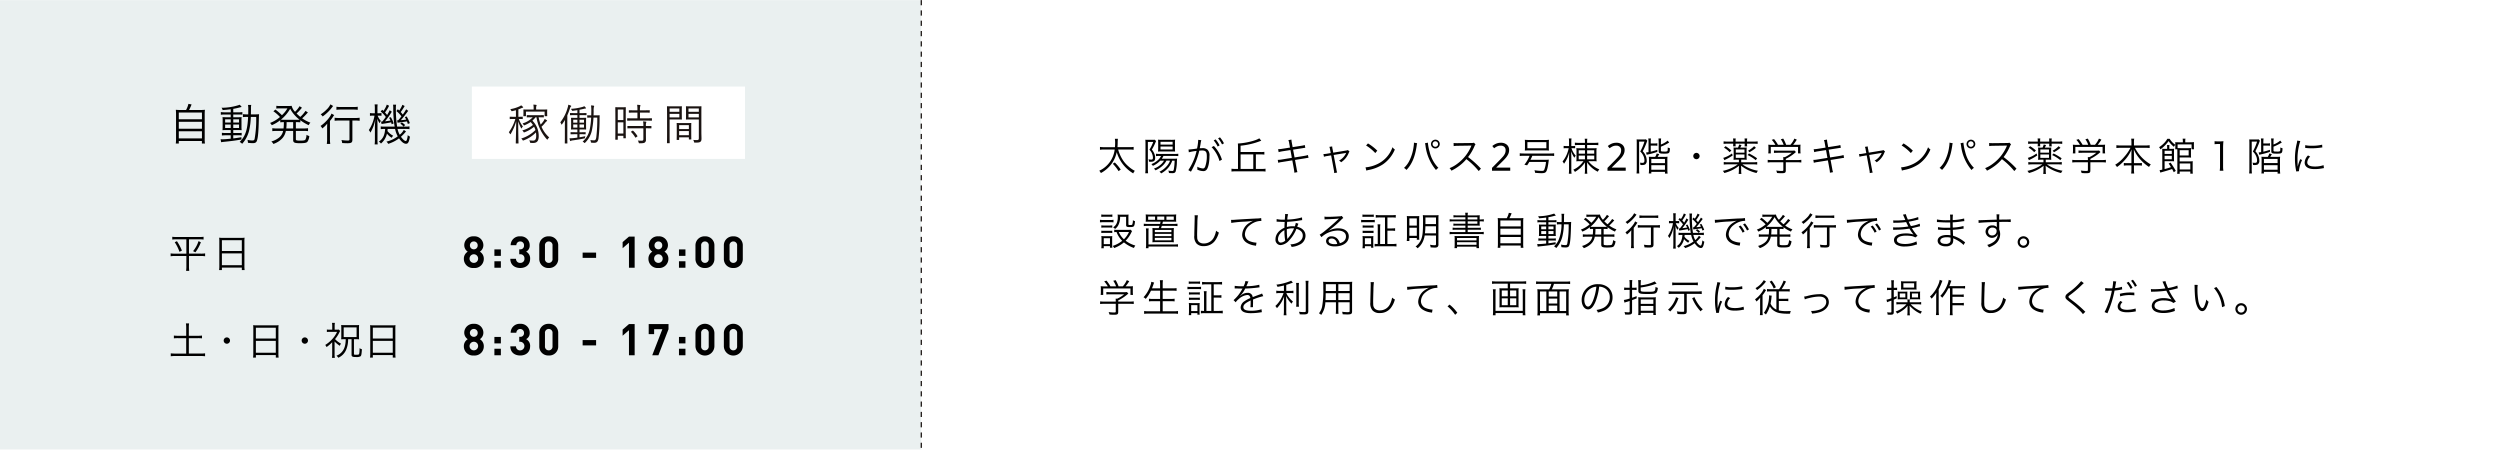 <svg xmlns="http://www.w3.org/2000/svg" width="971.461" height="174.675" viewBox="0 0 971.461 174.675"><defs><style>.a{fill:#fff;}.b{fill:#eaf0f0;}.c{fill:#1a1311;}</style></defs><g transform="translate(-16085.539 -2410.625)"><path class="a" d="M0,0H971.461V174.675H0Z" transform="translate(16085.539 2410.625)"/><path class="b" d="M0,0H358V174.621H0Z" transform="translate(16085.539 2410.669)"/><g transform="translate(15972.539 -11216.922)"><path d="M4.828-11.951a16.079,16.079,0,0,1-2.006-.085,17.234,17.234,0,0,1,.085,2.108V-.9a13.893,13.893,0,0,1-.1,1.989H3.978v-1h8.976v1h1.19a10.929,10.929,0,0,1-.1-1.972V-9.928a16.4,16.4,0,0,1,.085-2.108,16.82,16.82,0,0,1-2.057.085h-4.1a18.04,18.04,0,0,0,.969-2.159l-1.224-.221a9.066,9.066,0,0,1-.918,2.38Zm-.85,1h8.993v2.6H3.978Zm0,3.587h8.993v2.686H3.978Zm0,3.672h8.993V-.918H3.978ZM24.157-11.05h-2.3a9.634,9.634,0,0,1-1.547-.1V-10.1a9.286,9.286,0,0,1,1.53-.085h2.312v1.054H22.576c-.714,0-1.173-.017-1.615-.051a11.328,11.328,0,0,1,.051,1.5V-5.7c0,.85-.017,1.224-.051,1.6.408-.034.867-.051,1.581-.051h1.615v1.139h-1.87a9.366,9.366,0,0,1-1.564-.085V-2.04a14.636,14.636,0,0,1,1.547-.085h1.887V-.8c-1.734.17-2.7.238-3.23.238-.153,0-.442-.017-.714-.034L20.434.578a7.94,7.94,0,0,1,.9-.136c2.89-.289,4.59-.51,6.97-.918v-.9c-1.5.255-2.074.34-3.162.476V-2.125h1.87a8.475,8.475,0,0,1,1.394.068v-1.02a10.255,10.255,0,0,1-1.547.068H25.143V-4.148h1.7c.714,0,1.156.017,1.564.051a11.534,11.534,0,0,1-.068-1.615V-7.684a9.034,9.034,0,0,1,.068-1.5c-.408.034-.833.051-1.5.051H25.143v-1.054h2.176a7.476,7.476,0,0,1,1.36.068v-1.02a7.794,7.794,0,0,1-1.5.085h-2.04v-1.343a23.055,23.055,0,0,0,2.431-.527c.612-.153.612-.153.85-.2l-.748-.867a21.75,21.75,0,0,1-7.089,1.173,2.3,2.3,0,0,1,.425.9c1.292-.1,1.921-.153,3.145-.323Zm0,2.737v1.241H21.981V-8.313Zm.986,0h2.244v1.241H25.143ZM24.157-6.29v1.326H21.981V-6.29Zm.986,0h2.244v1.326H25.143Zm6.851-3.961c.017-.578.017-1.156.034-2.363a5.092,5.092,0,0,1,.1-1.292H30.872a9.507,9.507,0,0,1,.1,1.955c0,.629,0,1.122-.017,1.7H30.4a8.937,8.937,0,0,1-1.513-.085V-9.18a10.38,10.38,0,0,1,1.581-.085h.442c-.153,3.3-.527,5.3-1.309,6.97A8.794,8.794,0,0,1,27.625.459a3.8,3.8,0,0,1,.969.731,11.761,11.761,0,0,0,2.669-5,25.522,25.522,0,0,0,.7-5.457h2.091a43.248,43.248,0,0,1-.612,8.534c-.119.51-.306.629-.935.629A9.413,9.413,0,0,1,30.668-.34,4.553,4.553,0,0,1,30.855.8a16.72,16.72,0,0,0,1.8.136c.935,0,1.394-.221,1.632-.833.459-1.105.68-3.5.8-8.636.034-1.071.051-1.411.085-1.785a12.425,12.425,0,0,1-1.513.068Zm10,5.474a10.941,10.941,0,0,1-1.683-.1v1.156a11.736,11.736,0,0,1,1.683-.1h2.516a4.421,4.421,0,0,1-1.972,2.89,8.047,8.047,0,0,1-2.6,1.207,3.85,3.85,0,0,1,.8.969,9.144,9.144,0,0,0,1.7-.782A7.767,7.767,0,0,0,44.37-1.156a5.789,5.789,0,0,0,1.207-2.669h2.839v3.5C48.416.714,48.892.952,51,.952c1.836,0,2.584-.136,2.941-.544a4.361,4.361,0,0,0,.748-2.244A2.9,2.9,0,0,1,53.6-2.329a4.182,4.182,0,0,1-.442,1.921c-.238.272-.714.357-2.04.357a5.691,5.691,0,0,1-1.309-.1c-.272-.085-.34-.187-.34-.459V-3.825H52.5a11.826,11.826,0,0,1,1.7.1V-4.879a11.034,11.034,0,0,1-1.7.1H49.47V-7.225h.289a11.937,11.937,0,0,1,1.445.068v-.816a16.707,16.707,0,0,0,3.247,1.921,4.145,4.145,0,0,1,.663-.986,12.872,12.872,0,0,1-3.2-1.683A15.715,15.715,0,0,0,53.329-10.1l.816-.9-.935-.612a11.26,11.26,0,0,1-2.023,2.346c-.561-.476-.969-.85-1.445-1.326a16.493,16.493,0,0,0,1.751-1.836,2.716,2.716,0,0,1,.357-.391l-.935-.612a10.461,10.461,0,0,1-1.768,2.176,5.015,5.015,0,0,1-1.309-2.312,10.3,10.3,0,0,1-1.513.068H43.1a7.162,7.162,0,0,1-1.224-.085v1.088a7.382,7.382,0,0,1,1.1-.085h3.213a11.119,11.119,0,0,1-2.142,2.652,23.265,23.265,0,0,0-2.516-2.193l-.8.663A15,15,0,0,1,43.3-9.231a12.619,12.619,0,0,1-3.876,2.312,3.3,3.3,0,0,1,.68.884A14.208,14.208,0,0,0,43.4-7.99v.833A11.058,11.058,0,0,1,44.8-7.225a17.681,17.681,0,0,1-.119,2.448Zm6.426-2.448v2.448H45.747a18.894,18.894,0,0,0,.119-2.448Zm-3.485-.918a12.709,12.709,0,0,1-1.275-.051,15.4,15.4,0,0,0,3.6-4.233,12.93,12.93,0,0,0,3.655,4.233,11.035,11.035,0,0,1-1.207.051Zm25.364.289V-.493c0,.34-.136.408-.714.408a17.044,17.044,0,0,1-2.4-.2A4.093,4.093,0,0,1,67.456.884c.731.051,1.53.085,2.074.085,1.5,0,1.9-.289,1.9-1.377V-7.854H72.4a13.031,13.031,0,0,1,1.853.1v-1.19a12.035,12.035,0,0,1-1.87.1H66.419a12.916,12.916,0,0,1-1.887-.1v1.19a13.077,13.077,0,0,1,1.887-.1ZM62.9-14.144a6.649,6.649,0,0,1-1.547,2.074,11.694,11.694,0,0,1-2.244,1.8,3.287,3.287,0,0,1,.765.833,16.582,16.582,0,0,0,3.774-3.689,2.783,2.783,0,0,1,.306-.374Zm2.329,2.125a13.406,13.406,0,0,1,1.768-.1h4.76a13.134,13.134,0,0,1,1.751.1v-1.19a11.945,11.945,0,0,1-1.751.1H67a12.043,12.043,0,0,1-1.768-.1ZM61.608-.833a12.892,12.892,0,0,1-.119,2.074h1.343a12.754,12.754,0,0,1-.119-2.074V-7.7a11.5,11.5,0,0,0,1.139-1.53,7.262,7.262,0,0,1,.51-.731l-1.054-.595A5.844,5.844,0,0,1,62.492-9.1a13.933,13.933,0,0,1-3.434,3.349,3.241,3.241,0,0,1,.663.969,9.812,9.812,0,0,0,1.938-1.9c-.034.816-.051,1.309-.051,2.04ZM88.026-4.59a9.766,9.766,0,0,0,1.037,2.873A11.822,11.822,0,0,1,84.66.34a2.567,2.567,0,0,1,.68.867A13.32,13.32,0,0,0,89.556-.935c.969,1.394,1.887,2.108,2.72,2.108.8,0,1.139-.629,1.53-2.771a3.436,3.436,0,0,1-.867-.595,7.745,7.745,0,0,1-.306,1.717c-.153.442-.255.578-.459.578-.442,0-1.139-.612-1.87-1.649a20.175,20.175,0,0,0,1.972-2.074l-.867-.6a6.1,6.1,0,0,1-1.581,1.9,8.028,8.028,0,0,1-.85-2.278h2.839a10.719,10.719,0,0,1,1.8.1V-5.593a8.947,8.947,0,0,1-1.8.1H88.808a43.6,43.6,0,0,1-.476-6.851,9.148,9.148,0,0,1,.085-1.666h-1.19a6.673,6.673,0,0,1,.085,1.071,44.092,44.092,0,0,0,.255,5.321,19.45,19.45,0,0,0,.289,2.125H83.98a9.413,9.413,0,0,1-1.53-.085V-4.5a10.07,10.07,0,0,1,1.53-.085h.187C84-2.159,83.283-.731,81.719.357a2.583,2.583,0,0,1,.816.731,7.006,7.006,0,0,0,2.329-3.842,7.583,7.583,0,0,0,1.853,1.615,3.583,3.583,0,0,1,.561-.816,6.711,6.711,0,0,1-2.21-1.819c.034-.34.034-.374.068-.816ZM89-7a2.629,2.629,0,0,1,.289-.051c1.836-.238,2.958-.391,3.349-.476.119.306.187.493.34,1l.782-.306a14.551,14.551,0,0,0-1.241-2.618l-.7.272a5.732,5.732,0,0,1,.51.952,18.559,18.559,0,0,1-2.074.238c.833-.935,1.309-1.547,2.856-3.621l-.782-.612a17.329,17.329,0,0,1-1.309,2.04c-.323-.408-.476-.6-.816-.969A19.34,19.34,0,0,0,91.749-13.5l-.884-.476a9.449,9.449,0,0,1-1.241,2.244c-.187-.187-.255-.255-.527-.51l-.561.714a9.775,9.775,0,0,1,1.955,2.057c-.544.7-.68.867-1.258,1.53a.638.638,0,0,1-.17.017,1.57,1.57,0,0,1-.255-.017Zm-4.2-7.038A8.775,8.775,0,0,1,83.5-11.594c-.187-.17-.34-.323-.476-.459l-.612.68a11.184,11.184,0,0,1,2.006,2.125c-.442.646-.748,1.037-1.36,1.785a1.966,1.966,0,0,1-.289.017,1.062,1.062,0,0,1-.2-.017l.2.969a4.66,4.66,0,0,1,.476-.085C84.881-6.834,85.782-7,86.5-7.157c.085.306.119.408.2.748l.765-.323A10.655,10.655,0,0,0,86.36-9.163l-.68.255a6.344,6.344,0,0,1,.561,1.054c-.544.1-1.292.2-2.125.306a30.69,30.69,0,0,0,2.635-3.74l-.816-.578A13.948,13.948,0,0,1,84.915-10a8.342,8.342,0,0,0-.816-.986A15.529,15.529,0,0,0,85.7-13.6Zm-4.641,3.349h-.731a6.714,6.714,0,0,1-1.173-.068V-9.69a7.363,7.363,0,0,1,1.173-.068h.6a14.463,14.463,0,0,1-2.21,5.61,3.584,3.584,0,0,1,.612.986,14.672,14.672,0,0,0,1.921-5.321c-.1,1.292-.17,2.618-.17,3.281V-.561a14.281,14.281,0,0,1-.1,1.972h1.19a13.78,13.78,0,0,1-.085-1.972V-6.137c0-.595-.034-1.326-.068-2.5a5.879,5.879,0,0,0,.918,1.819A5.781,5.781,0,0,1,82.5-7.7a6.623,6.623,0,0,1-1.258-2.057h.408a7.327,7.327,0,0,1,1.088.068v-1.071a6.211,6.211,0,0,1-1.105.068h-.459v-1.683a14.328,14.328,0,0,1,.068-1.751H80.07a10.416,10.416,0,0,1,.085,1.768ZM90.049-6.63a6.165,6.165,0,0,1,1.275,1.122l.612-.578a5.863,5.863,0,0,0-1.292-1.037Z" transform="translate(178.5 13682.24)"/><path d="M6.915-11.04v5.565H2.43A9.025,9.025,0,0,1,.8-5.58v1.125a9.1,9.1,0,0,1,1.65-.105h4.47V-.42A11.668,11.668,0,0,1,6.81,1.215H8.04A11.668,11.668,0,0,1,7.935-.42V-4.56H12.57a8.7,8.7,0,0,1,1.635.105V-5.58a8.655,8.655,0,0,1-1.605.1H7.935V-11.04H12.03a11.6,11.6,0,0,1,1.575.09v-1.08a11.379,11.379,0,0,1-1.59.09H3.03a11.231,11.231,0,0,1-1.59-.09v1.08a11.6,11.6,0,0,1,1.575-.09ZM2.4-9.915A16.673,16.673,0,0,1,4.245-6.18l.945-.48a20.121,20.121,0,0,0-1.935-3.66Zm9.24-.42A11.546,11.546,0,0,1,9.525-6.45l.9.45a14.9,14.9,0,0,0,2.13-3.9Zm8.085,9.66a11.529,11.529,0,0,1-.09,1.59H20.73V-.06h7.74V.915h1.095a11.467,11.467,0,0,1-.09-1.605V-10.3a9.434,9.434,0,0,1,.075-1.38,10.882,10.882,0,0,1-1.545.075h-6.75a12.238,12.238,0,0,1-1.605-.075,10.51,10.51,0,0,1,.075,1.47Zm1-10.02h7.74v4.2H20.73Zm0,5.115h7.74v4.6H20.73ZM6.855,26.44H3.7a11.071,11.071,0,0,1-1.635-.09v1.095A11.909,11.909,0,0,1,3.7,27.37h3.15v5.985H2.64a13.986,13.986,0,0,1-1.785-.09V34.4a13,13,0,0,1,1.785-.1h9.855a11.953,11.953,0,0,1,1.695.1v-1.14a13.09,13.09,0,0,1-1.695.09H7.875V27.37h3.5a11.935,11.935,0,0,1,1.62.075V26.35a10.7,10.7,0,0,1-1.62.09h-3.5V23.215A10.144,10.144,0,0,1,7.98,21.64H6.75a10.544,10.544,0,0,1,.105,1.575Zm15.795.63a1.23,1.23,0,1,0,1.23,1.23A1.236,1.236,0,0,0,22.65,27.07Zm10.275,6.255a11.529,11.529,0,0,1-.09,1.59h1.1V33.94h7.74v.975h1.1a11.467,11.467,0,0,1-.09-1.6V23.695a9.433,9.433,0,0,1,.075-1.38,10.882,10.882,0,0,1-1.545.075h-6.75a12.238,12.238,0,0,1-1.6-.075,10.51,10.51,0,0,1,.075,1.47Zm1.005-10.02h7.74v4.2H33.93Zm0,5.115h7.74v4.605H33.93Zm19.02-1.35a1.23,1.23,0,1,0,1.23,1.23A1.236,1.236,0,0,0,52.95,27.07Zm15.9.7c-.06,2.385-.48,3.765-1.485,4.935a5.1,5.1,0,0,1-2.115,1.47,4.153,4.153,0,0,1,.72.81,6.372,6.372,0,0,0,1.68-1.14A5.9,5.9,0,0,0,69.1,31.63a10.1,10.1,0,0,0,.675-3.855h1.335v6c0,.39.075.57.285.7.27.18.585.225,1.44.225a3.458,3.458,0,0,0,1.65-.225c.42-.24.5-.63.645-2.805a2.768,2.768,0,0,1-.9-.42c-.015,1.62-.09,2.19-.285,2.4-.1.12-.45.165-1.215.165-.45,0-.645-.06-.675-.21-.015-.06-.015-.06-.015-5.835h.795a9.812,9.812,0,0,1,1.215.06,9.355,9.355,0,0,1-.06-1.215V23.485a9.6,9.6,0,0,1,.06-1.23,11.4,11.4,0,0,1-1.35.06H68.49a12.465,12.465,0,0,1-1.425-.06,10.489,10.489,0,0,1,.06,1.245v3.015a10.543,10.543,0,0,1-.06,1.32,9.714,9.714,0,0,1,1.2-.06Zm-.795-4.59h5.01v3.75h-5.01Zm-3.54,5.49A11.542,11.542,0,0,0,66.54,30.34a3.188,3.188,0,0,1,.48-.84,8.436,8.436,0,0,1-2.325-1.77,11.586,11.586,0,0,0,1.365-1.98c.5-.975.5-.975.615-1.185l-.495-.54a7.009,7.009,0,0,1-.93.045h-.705V22.63a6.41,6.41,0,0,1,.09-1.2H63.51a7.93,7.93,0,0,1,.09,1.2v1.44h-.9a8.312,8.312,0,0,1-1.185-.06v.96a9.209,9.209,0,0,1,1.215-.06h2.745a10.717,10.717,0,0,1-1.89,2.85A12.459,12.459,0,0,1,60.885,30a4.2,4.2,0,0,1,.51.825,13.97,13.97,0,0,0,2.19-1.89v4.53a9.686,9.686,0,0,1-.09,1.56H64.62a7.912,7.912,0,0,1-.1-1.56Zm13.86,4.65a11.529,11.529,0,0,1-.09,1.59H79.38V33.94h7.74v.975h1.095a11.467,11.467,0,0,1-.09-1.6V23.695a9.434,9.434,0,0,1,.075-1.38,10.882,10.882,0,0,1-1.545.075H79.9a12.238,12.238,0,0,1-1.6-.075,10.511,10.511,0,0,1,.075,1.47Zm1-10.02h7.74v4.2H79.38Zm0,5.115h7.74v4.605H79.38Z" transform="translate(178.5 13731.585)"/><path d="M8.5-3.519a3.142,3.142,0,0,0-1.53-2.72A3.008,3.008,0,0,0,8.33-8.755a3.454,3.454,0,0,0-3.706-3.451A3.468,3.468,0,0,0,.9-8.755a3.008,3.008,0,0,0,1.36,2.516A3.132,3.132,0,0,0,.748-3.519,3.548,3.548,0,0,0,4.624.1,3.548,3.548,0,0,0,8.5-3.519ZM6.29-3.553A1.647,1.647,0,0,1,4.624-1.887,1.647,1.647,0,0,1,2.958-3.553,1.662,1.662,0,0,1,4.624-5.236,1.662,1.662,0,0,1,6.29-3.553ZM6.12-8.687a1.465,1.465,0,0,1-1.5,1.53,1.479,1.479,0,0,1-1.513-1.53,1.489,1.489,0,0,1,1.513-1.53A1.475,1.475,0,0,1,6.12-8.687Zm9.01,4.08V-7.123H12.614v2.516ZM15.13,0V-2.516H12.614V0ZM26.5-3.5a2.886,2.886,0,0,0-1.564-2.754,2.583,2.583,0,0,0,1.394-2.482,3.446,3.446,0,0,0-3.689-3.468,3.462,3.462,0,0,0-3.706,3.451h2.21a1.437,1.437,0,0,1,1.5-1.462A1.428,1.428,0,0,1,24.123-8.67a1.389,1.389,0,0,1-1.53,1.513H22.27v1.921h.323a1.555,1.555,0,0,1,1.7,1.666,1.54,1.54,0,0,1-1.632,1.683,1.531,1.531,0,0,1-1.649-1.581H18.8C18.836-.935,20.689.1,22.661.1,24.735.1,26.5-1.088,26.5-3.5Zm10.914,0V-8.6a3.477,3.477,0,0,0-3.672-3.6,3.491,3.491,0,0,0-3.689,3.6v5.1A3.491,3.491,0,0,0,33.745.1,3.477,3.477,0,0,0,37.417-3.5Zm-2.21-.017a1.444,1.444,0,0,1-1.462,1.632,1.456,1.456,0,0,1-1.479-1.632V-8.568a1.47,1.47,0,0,1,1.479-1.649,1.458,1.458,0,0,1,1.462,1.649Zm16.932-.306V-5.882H46.9v2.057ZM67.116,0V-12.1h-2.21L62.441-9.962v2.38l2.465-2.142V0ZM80.223-3.519a3.142,3.142,0,0,0-1.53-2.72,3.008,3.008,0,0,0,1.36-2.516,3.454,3.454,0,0,0-3.706-3.451,3.468,3.468,0,0,0-3.723,3.451,3.008,3.008,0,0,0,1.36,2.516,3.132,3.132,0,0,0-1.513,2.72A3.548,3.548,0,0,0,76.347.1,3.548,3.548,0,0,0,80.223-3.519Zm-2.21-.034a1.647,1.647,0,0,1-1.666,1.666,1.647,1.647,0,0,1-1.666-1.666,1.662,1.662,0,0,1,1.666-1.683A1.662,1.662,0,0,1,78.013-3.553Zm-.17-5.134a1.465,1.465,0,0,1-1.5,1.53,1.479,1.479,0,0,1-1.513-1.53,1.489,1.489,0,0,1,1.513-1.53A1.475,1.475,0,0,1,77.843-8.687Zm9.01,4.08V-7.123H84.337v2.516Zm0,4.607V-2.516H84.337V0ZM98.107-3.5V-8.6a3.477,3.477,0,0,0-3.672-3.6,3.491,3.491,0,0,0-3.689,3.6v5.1A3.491,3.491,0,0,0,94.435.1,3.477,3.477,0,0,0,98.107-3.5ZM95.9-3.519a1.444,1.444,0,0,1-1.462,1.632,1.456,1.456,0,0,1-1.479-1.632V-8.568a1.47,1.47,0,0,1,1.479-1.649A1.458,1.458,0,0,1,95.9-8.568ZM109.14-3.5V-8.6a3.477,3.477,0,0,0-3.672-3.6,3.491,3.491,0,0,0-3.689,3.6v5.1A3.491,3.491,0,0,0,105.468.1,3.477,3.477,0,0,0,109.14-3.5Zm-2.21-.017a1.444,1.444,0,0,1-1.462,1.632,1.456,1.456,0,0,1-1.479-1.632V-8.568a1.47,1.47,0,0,1,1.479-1.649,1.458,1.458,0,0,1,1.462,1.649Zm-98.43,34a3.142,3.142,0,0,0-1.53-2.72,3.008,3.008,0,0,0,1.36-2.516,3.454,3.454,0,0,0-3.706-3.451A3.468,3.468,0,0,0,.9,25.245a3.008,3.008,0,0,0,1.36,2.516,3.132,3.132,0,0,0-1.513,2.72A3.548,3.548,0,0,0,4.624,34.1,3.548,3.548,0,0,0,8.5,30.481Zm-2.21-.034a1.666,1.666,0,1,1-1.666-1.683A1.647,1.647,0,0,1,6.29,30.447Zm-.17-5.134a1.465,1.465,0,0,1-1.5,1.53,1.53,1.53,0,0,1,0-3.06A1.475,1.475,0,0,1,6.12,25.313Zm9.01,4.08V26.877H12.614v2.516Zm0,4.607V31.484H12.614V34ZM26.5,30.5a2.886,2.886,0,0,0-1.564-2.754,2.583,2.583,0,0,0,1.394-2.482,3.446,3.446,0,0,0-3.689-3.468,3.462,3.462,0,0,0-3.706,3.451h2.21a1.488,1.488,0,1,1,2.975.085,1.389,1.389,0,0,1-1.53,1.513H22.27v1.921h.323a1.675,1.675,0,0,1,.068,3.349,1.531,1.531,0,0,1-1.649-1.581H18.8c.034,2.533,1.887,3.57,3.859,3.57C24.735,34.1,26.5,32.912,26.5,30.5Zm10.914,0V25.4a3.477,3.477,0,0,0-3.672-3.6,3.491,3.491,0,0,0-3.689,3.6v5.1a3.491,3.491,0,0,0,3.689,3.6A3.477,3.477,0,0,0,37.417,30.5Zm-2.21-.017a1.478,1.478,0,1,1-2.941,0V25.432a1.48,1.48,0,1,1,2.941,0Zm16.932-.306V28.118H46.9v2.057ZM67.116,34V21.9h-2.21l-2.465,2.142v2.38l2.465-2.142V34ZM80.274,23.885V21.9h-7.7v3.893h2.108v-1.9h3.2L73.95,34h2.4Zm6.579,5.508V26.877H84.337v2.516Zm0,4.607V31.484H84.337V34Zm11.254-3.5V25.4a3.681,3.681,0,0,0-7.361,0v5.1a3.681,3.681,0,0,0,7.361,0Zm-2.21-.017a1.478,1.478,0,1,1-2.941,0V25.432a1.48,1.48,0,1,1,2.941,0Zm13.243.017V25.4a3.681,3.681,0,0,0-7.361,0v5.1a3.681,3.681,0,0,0,7.361,0Zm-2.21-.017a1.478,1.478,0,1,1-2.941,0V25.432a1.48,1.48,0,1,1,2.941,0Z" transform="translate(292.5 13731.585)"/><g transform="translate(-3760.351 15.805)"><rect class="a" width="106.134" height="28.118" transform="translate(4056.717 13645.376)"/><path class="c" d="M73.886,51.039c-.42.134-.855.236-1.341.352-.35.084-.35.084-.5-.234a1.627,1.627,0,0,0-.37-.518,13.287,13.287,0,0,0,3.55-1.073,2.951,2.951,0,0,0,.688-.419,5.973,5.973,0,0,1,.685.586.238.238,0,0,1,.1.2c0,.1-.085.152-.234.167a1.437,1.437,0,0,0-.454.151c-.4.184-.787.336-1.172.469V53.6c1.155,0,1.507-.033,1.626-.033.065,0,.084.015.084.132v.653c0,.119-.018.134-.119.134-.084,0-.419-.032-1.422-.032a10.445,10.445,0,0,0,1.606,2.93,1.866,1.866,0,0,0-.435.586c-.067.116-.116.167-.151.167s-.084-.052-.151-.186a15.438,15.438,0,0,1-1.1-2.61c0,4.437.116,8.254.116,8.506,0,.119-.017.119-.134.119h-.8c-.117,0-.132,0-.132-.119,0-.251.132-4.186.167-8.506a20.534,20.534,0,0,1-2.078,4.839c-.067.134-.134.2-.2.2s-.119-.05-.169-.166a1.6,1.6,0,0,0-.42-.6,16.985,16.985,0,0,0,2.531-5.157h-.437c-1.171,0-1.505.032-1.607.032-.117,0-.132-.015-.132-.134V53.7c0-.117.015-.132.132-.132.1,0,.437.033,1.607.033h.671ZM84.735,53.7c0,.119-.017.134-.151.134-.084,0-.534-.033-1.875-.033a19.563,19.563,0,0,0,.787,2.83,10.629,10.629,0,0,0,1.19-1.457,4.207,4.207,0,0,0,.367-.737,5.518,5.518,0,0,1,.787.487c.135.1.167.151.167.218,0,.1-.084.151-.184.2a2.339,2.339,0,0,0-.536.536,13.122,13.122,0,0,1-1.457,1.591,11.4,11.4,0,0,0,3,4.154,2.407,2.407,0,0,0-.534.636c-.1.149-.151.216-.2.216s-.116-.05-.2-.134a16.489,16.489,0,0,1-4.02-8.541h-.352a13.613,13.613,0,0,1-1.239,1.307A8.267,8.267,0,0,1,82.744,61.1c0,1.858-.636,2.68-2.212,2.68-.35,0-.621-.017-.854-.035-.269-.017-.269-.017-.336-.368a1.872,1.872,0,0,0-.3-.636,12.761,12.761,0,0,0,1.572.119c.636,0,1.155-.387,1.155-1.793a9.037,9.037,0,0,0-.1-1.39,12.763,12.763,0,0,1-4.757,3.082c-.268.1-.3.134-.486-.169a1.767,1.767,0,0,0-.486-.536,13.156,13.156,0,0,0,5.528-3.3,6.322,6.322,0,0,0-.537-1.291A11.663,11.663,0,0,1,77.283,59.6c-.3.119-.3.119-.469-.167a2.32,2.32,0,0,0-.469-.534A10.772,10.772,0,0,0,80.5,56.765a13.113,13.113,0,0,0-.887-1.12,13.214,13.214,0,0,1-2.279,1.206c-.3.117-.336.134-.5-.184a1.4,1.4,0,0,0-.4-.487A8.579,8.579,0,0,0,80.4,53.8h-.216c-1.409,0-1.878.033-1.96.033-.119,0-.135-.015-.135-.134v-.619c0-.116.017-.134.135-.134.082,0,.551.033,1.96.033h2.443c1.425,0,1.875-.033,1.959-.033.134,0,.151.018.151.134Zm1.289-1.808c0,1.107.035,1.257.035,1.341,0,.134-.017.149-.152.149h-.735c-.119,0-.135-.015-.135-.149V51.593H77.785v1.641c0,.134-.017.149-.132.149h-.721c-.132,0-.149-.015-.149-.149,0-.084.032-.234.032-1.341v-.368c0-.368-.032-.553-.032-.636,0-.116.017-.134.149-.134.084,0,.671.033,2.3.033h1.539v-.368a6.547,6.547,0,0,0-.114-1.54,6.941,6.941,0,0,1,1.07.084c.117.017.2.084.2.134a.773.773,0,0,1-.1.335,2.794,2.794,0,0,0-.084.971v.385h1.875c1.626,0,2.21-.033,2.294-.033.135,0,.152.018.152.134,0,.084-.035.268-.035.553Z" transform="translate(3999.943 13603.521)"/><path class="c" d="M86.042,57.022c0-.6.017-1.44.033-2.21a15.548,15.548,0,0,1-1.122,1.658c-.084.117-.151.167-.184.167-.05,0-.084-.069-.135-.184a2.556,2.556,0,0,0-.367-.72,15.9,15.9,0,0,0,2.863-5.694,5.093,5.093,0,0,0,.234-1.139,5.746,5.746,0,0,1,.954.335c.117.05.2.1.2.2,0,.082-.067.149-.167.234a1.614,1.614,0,0,0-.318.636c-.318.921-.636,1.825-1.038,2.729v8.187c0,1.76.033,2.511.033,2.6,0,.119-.017.135-.134.135h-.753c-.117,0-.134-.017-.134-.135,0-.084.033-.836.033-2.6Zm8.407-4.169c0,.116-.018.134-.119.134-.084,0-.518-.033-1.874-.033h-.722v1.055h.653c1.274,0,1.691-.035,1.776-.035.134,0,.149.018.149.134,0,.085-.033.42-.033,1.391v1.54c0,.938.033,1.272.033,1.373,0,.117-.015.134-.149.134-.085,0-.5-.032-1.776-.032h-.653V59.6h.486c1.272,0,1.674-.032,1.76-.032.117,0,.132.015.132.134v.568c0,.119-.015.134-.132.134-.085,0-.487-.033-1.76-.033h-.486v1.19c.722-.119,1.49-.251,2.245-.437a4.155,4.155,0,0,0-.1.5c-.033.333-.033.333-.387.4-1.222.268-2.93.536-4.353.737a1.981,1.981,0,0,0-.72.184.426.426,0,0,1-.218.084c-.05,0-.117-.1-.151-.218a6.8,6.8,0,0,1-.2-.871,10.793,10.793,0,0,0,1.54-.067c.419-.033.938-.1,1.507-.186V60.371h-.753c-1.272,0-1.674.033-1.758.033-.117,0-.134-.015-.134-.134V59.7c0-.119.017-.134.134-.134.084,0,.486.032,1.758.032H90.9V58.514h-.536c-1.289,0-1.708.032-1.792.032-.117,0-.134-.017-.134-.134,0-.1.033-.435.033-1.373V55.5c0-.971-.033-1.306-.033-1.391,0-.116.017-.134.134-.134.084,0,.5.035,1.792.035H90.9V52.953h-.854c-1.356,0-1.792.033-1.875.033-.117,0-.134-.018-.134-.134v-.586c0-.119.017-.134.134-.134.084,0,.519.033,1.875.033H90.9V51.01c-.586.1-1.172.184-1.741.253-.285.032-.285.017-.419-.234a2.09,2.09,0,0,0-.368-.521,21.271,21.271,0,0,0,4.5-.737,2.483,2.483,0,0,0,.688-.3,3.8,3.8,0,0,1,.584.569.33.33,0,0,1,.1.219c0,.084-.082.134-.218.134a1.528,1.528,0,0,0-.467.067c-.569.149-1.19.283-1.827.4v1.307h.722c1.356,0,1.79-.033,1.874-.033.1,0,.119.015.119.134ZM90.9,54.728H89.29v1.155H90.9Zm0,1.859H89.29v1.206H90.9Zm2.578-1.859H91.734v1.155h1.741Zm0,1.859H91.734v1.206h1.741Zm4.4-3.55c1.122,0,1.457-.033,1.54-.033.117,0,.151.033.151.149-.033.521-.033.989-.033,1.492a65.355,65.355,0,0,1-.419,7.367c-.184,1.14-.619,1.693-1.641,1.693-.4,0-.7-.018-1.056-.05-.233-.017-.233-.017-.285-.37a1.853,1.853,0,0,0-.216-.686,7.142,7.142,0,0,0,1.44.152c.569,0,.753-.368.887-1.174a58.816,58.816,0,0,0,.385-7.668H97.161a32,32,0,0,1-.536,4.571,9.472,9.472,0,0,1-2.7,5.175c-.082.1-.134.151-.184.151s-.116-.069-.216-.167a2.537,2.537,0,0,0-.588-.4,8.519,8.519,0,0,0,2.831-5.056,28.733,28.733,0,0,0,.486-4.27c-1.006,0-1.306.033-1.39.033-.119,0-.134-.018-.134-.134v-.67c0-.119.015-.134.134-.134.084,0,.384.033,1.423.033.017-.6.033-1.222.033-1.808a12.368,12.368,0,0,0-.117-2.059,8.489,8.489,0,0,1,1.021.1c.134.035.2.1.2.169a1.285,1.285,0,0,1-.1.35,6.468,6.468,0,0,0-.1,1.559c0,.553-.017,1.12-.033,1.691Z" transform="translate(4006.807 13603.53)"/><path class="c" d="M102.371,56.843c0,4.186.033,4.874.033,4.958,0,.117-.015.134-.132.134h-.688c-.116,0-.134-.017-.134-.134v-.837H99.273v1.388c0,.12-.017.134-.134.134h-.7c-.117,0-.134-.014-.134-.134,0-.082.033-.834.033-5.155V53.9c0-3.066-.033-3.836-.033-3.918,0-.12.017-.135.134-.135.1,0,.385.033,1.339.033h1.157c.954,0,1.239-.033,1.339-.033.117,0,.132.015.132.135,0,.082-.033.8-.033,3.381Zm-.921-6.078H99.273v4.1h2.177Zm0,4.973H99.273v4.338h2.177Zm11.1-.77c0,.119-.015.134-.132.134-.1,0-.655-.033-2.312-.033h-4.755c-1.641,0-2.193.033-2.294.033-.119,0-.134-.015-.134-.134v-.686c0-.116.015-.134.134-.134.1,0,.653.033,2.294.033h1.557V51.952h-1.038c-1.54,0-2.059.035-2.143.035-.134,0-.152-.017-.152-.134v-.67c0-.134.018-.151.152-.151.084,0,.6.033,2.143.033h1.038a11.365,11.365,0,0,0-.117-2.143,9.628,9.628,0,0,1,1.088.084c.117.017.2.067.2.152a1.4,1.4,0,0,1-.084.3,6.106,6.106,0,0,0-.1,1.607h1.524c1.54,0,2.044-.033,2.143-.033.119,0,.134.017.134.151v.67c0,.117-.015.134-.134.134-.1,0-.6-.035-2.143-.035H107.9V54.18h2.21c1.658,0,2.212-.033,2.312-.033.117,0,.132.018.132.134Zm-.2,2.982c0,.116-.018.134-.134.134-.085,0-.6-.033-2.011-.033v2.277c0,.753.017,1.473.017,2.145a1.221,1.221,0,0,1-.469,1.12c-.285.2-.737.285-1.942.285-.318,0-.335,0-.419-.318a2.247,2.247,0,0,0-.335-.753c.5.05,1.021.067,1.574.067.352,0,.586-.151.586-.619v-4.2h-3.784c-1.642,0-2.193.033-2.277.033-.119,0-.134-.018-.134-.134v-.686c0-.117.015-.117.134-.117.084,0,.635.015,2.277.015h3.784v-.032a8.543,8.543,0,0,0-.117-1.775,7.757,7.757,0,0,1,1.072.116c.134.018.218.085.218.134a.592.592,0,0,1-.1.285,3.691,3.691,0,0,0-.085,1.19v.082c1.39,0,1.925-.015,2.011-.015.116,0,.134,0,.134.117Zm-7.385,1.072c.134-.085.167-.1.268-.017a9.729,9.729,0,0,1,1.658,2.024c.067.1.05.152-.084.253l-.452.3c-.167.119-.218.151-.285.033a9.931,9.931,0,0,0-1.607-2.094c-.1-.1-.068-.149.1-.25Z" transform="translate(4014.135 13603.543)"/><path class="c" d="M117.263,52.78c0,1.038.033,1.457.033,1.54,0,.117-.017.134-.134.134-.084,0-.5-.033-1.674-.033h-2.964v5.611c0,2.394.033,3.384.033,3.483,0,.117-.018.135-.135.135h-.787c-.116,0-.134-.018-.134-.135,0-.1.033-1.088.033-3.483V52.948c0-2.394-.033-3.417-.033-3.518,0-.116.018-.134.134-.134s.653.035,1.892.035h1.96c1.172,0,1.591-.035,1.674-.035.117,0,.134.018.134.134,0,.1-.033.521-.033,1.542Zm-.954-2.629h-3.784v1.306h3.784Zm0,2.108h-3.784v1.358h3.784Zm4.621,6.9c0,2.411.033,2.811.033,2.9,0,.117-.017.134-.134.134h-.686c-.117,0-.134-.017-.134-.134v-.7h-3.784v.871c0,.134-.017.151-.134.151H115.4c-.117,0-.134-.017-.134-.151,0-.082.034-.486.034-2.947V57.87c0-1.406-.034-1.84-.034-1.941,0-.119.017-.134.134-.134.1,0,.486.032,1.741.032h1.942c1.239,0,1.641-.032,1.741-.032.117,0,.134.015.134.134,0,.082-.033.518-.033,1.691Zm-.921-2.53h-3.784v1.524h3.784Zm0,2.312h-3.784V60.55h3.784Zm4.857.484c0,.889.05,1.76.05,2.4,0,.735-.117,1.02-.435,1.272s-.753.333-2.094.333c-.3,0-.3,0-.385-.318a2.485,2.485,0,0,0-.3-.737,10.693,10.693,0,0,0,1.289.067c.737,0,.887-.134.887-.8V54.421h-3.049c-1.306,0-1.725.033-1.808.033-.134,0-.151-.017-.151-.134,0-.084.033-.4.033-1.438V50.871c0-1.023-.033-1.341-.033-1.441,0-.116.017-.134.151-.134.084,0,.5.035,1.808.035h2.126c1.289,0,1.726-.035,1.81-.035.117,0,.134.018.134.134,0,.1-.033.772-.033,2.4Zm-.988-9.276h-4.02v1.306h4.02Zm0,2.108h-4.02v1.358h4.02Z" transform="translate(4021.027 13603.738)"/></g></g><path class="c" d="M.25,174h-.5v-2h.5Zm0-4h-.5v-2h.5Zm0-4h-.5v-2h.5Zm0-4h-.5v-2h.5Zm0-4h-.5v-2h.5Zm0-4h-.5v-2h.5Zm0-4h-.5v-2h.5Zm0-4h-.5v-2h.5Zm0-4h-.5v-2h.5Zm0-4h-.5v-2h.5Zm0-4h-.5v-2h.5Zm0-4h-.5v-2h.5Zm0-4h-.5v-2h.5Zm0-4h-.5v-2h.5Zm0-4h-.5v-2h.5Zm0-4h-.5v-2h.5Zm0-4h-.5v-2h.5Zm0-4h-.5v-2h.5Zm0-4h-.5v-2h.5Zm0-4h-.5V96h.5Zm0-4h-.5V92h.5Zm0-4h-.5V88h.5Zm0-4h-.5V84h.5Zm0-4h-.5V80h.5Zm0-4h-.5V76h.5Zm0-4h-.5V72h.5Zm0-4h-.5V68h.5Zm0-4h-.5V64h.5Zm0-4h-.5V60h.5Zm0-4h-.5V56h.5Zm0-4h-.5V52h.5Zm0-4h-.5V48h.5Zm0-4h-.5V44h.5Zm0-4h-.5V40h.5Zm0-4h-.5V36h.5Zm0-4h-.5V32h.5Zm0-4h-.5V28h.5Zm0-4h-.5V24h.5Zm0-4h-.5V20h.5Zm0-4h-.5V16h.5Zm0-4h-.5V12h.5Zm0-4h-.5V8h.5Zm0-4h-.5V4h.5Zm0-4h-.5V0h.5Z" transform="translate(16443.539 2410.667)"/><path d="M12.375,7.765a9.585,9.585,0,0,1,1.635.105V6.745a9,9,0,0,1-1.65.1H7.74c.045-.675.075-1.05.075-1.695a10.6,10.6,0,0,1,.1-1.56H6.72A9.585,9.585,0,0,1,6.825,5.23,15.335,15.335,0,0,1,6.75,6.85H2.625a9.129,9.129,0,0,1-1.695-.1V7.87a9.1,9.1,0,0,1,1.65-.105H6.645a10.394,10.394,0,0,1-6,8.25,2.873,2.873,0,0,1,.63.9A12.515,12.515,0,0,0,5.865,12.7,11.919,11.919,0,0,0,7.44,8.77a14.708,14.708,0,0,0,1.74,3.8,14.565,14.565,0,0,0,4.665,4.47,4.491,4.491,0,0,1,.63-.99A12.108,12.108,0,0,1,12.1,14.41a11.679,11.679,0,0,1-2.16-2.37,15.039,15.039,0,0,1-1.95-4.275ZM9,15.55a17.848,17.848,0,0,0-2.31-2.76l-.78.51a16.1,16.1,0,0,1,2.25,2.865Zm19.17-3.465a6.479,6.479,0,0,1-1.29,2.145,8.625,8.625,0,0,1-2.835,2.16,2.755,2.755,0,0,1,.66.66,9.935,9.935,0,0,0,2.775-2.22,8.327,8.327,0,0,0,1.53-2.745h.93a22.017,22.017,0,0,1-.315,3.4c-.09.48-.225.615-.6.615a8.887,8.887,0,0,1-1.545-.15,2.314,2.314,0,0,1,.255.945c.45.03.945.06,1.275.06.795,0,1.125-.165,1.335-.675a15.693,15.693,0,0,0,.48-3.915c.03-.48.06-.885.09-1.08a10.866,10.866,0,0,1-1.44.06h-4.5a7.1,7.1,0,0,0,.615-1.08H29.7a15.212,15.212,0,0,1,1.665.06V9.4a9.943,9.943,0,0,1-1.665.09H24.285a10.942,10.942,0,0,1-1.59-.09v.945a7.391,7.391,0,0,1,1.425-.075h.54a4.693,4.693,0,0,1-1.2,1.59A7.966,7.966,0,0,1,20.9,13.435a2.292,2.292,0,0,1,.585.675,8.809,8.809,0,0,0,2.88-2.025h1.455a5.468,5.468,0,0,1-1.23,1.5,8.02,8.02,0,0,1-2.7,1.6,3.367,3.367,0,0,1,.63.675,10.406,10.406,0,0,0,2.67-1.74,7.074,7.074,0,0,0,1.575-2.04ZM18.615,15.01a14.882,14.882,0,0,1-.09,1.98h1.11a14.771,14.771,0,0,1-.09-1.965V4.81H21.63a15.665,15.665,0,0,1-1.485,3.03,4.613,4.613,0,0,1,1.365,3.045c0,.6-.165.8-.645.8a4.241,4.241,0,0,1-1.08-.135,2.385,2.385,0,0,1,.18.93,5.743,5.743,0,0,0,.7.045c1.245,0,1.71-.405,1.71-1.5a4.359,4.359,0,0,0-.45-1.935,6.866,6.866,0,0,0-.825-1.3,20.07,20.07,0,0,0,1.455-2.9,4.017,4.017,0,0,1,.18-.36l-.465-.57A9.986,9.986,0,0,1,21.135,4h-1.5a9.486,9.486,0,0,1-1.08-.045c.045.45.06.93.06,1.38Zm10.14-6.5c.6,0,.975.015,1.38.045a9.2,9.2,0,0,1-.06-1.35v-1.9a10.842,10.842,0,0,1,.06-1.38A10.985,10.985,0,0,1,28.575,4h-3.66a9.589,9.589,0,0,1-1.425-.075,9.985,9.985,0,0,1,.06,1.305V7.21a11.835,11.835,0,0,1-.06,1.365,10.43,10.43,0,0,1,1.365-.06ZM24.45,4.765h4.71v1.1H24.45Zm0,1.845h4.71V7.75H24.45ZM45.12,4.225A11.5,11.5,0,0,1,46.665,6.61l.75-.45A11.387,11.387,0,0,0,45.87,3.835Zm-9.66,4.62a19.526,19.526,0,0,1,3.015-.54,22.136,22.136,0,0,1-3.21,7.47l1.02.6a29.133,29.133,0,0,0,3.24-8.16A8.612,8.612,0,0,1,40.6,8.14c1.4,0,1.845.51,1.845,2.1a11.611,11.611,0,0,1-.63,4.17q-.292.72-.855.72a5.607,5.607,0,0,1-2.235-.69,2.768,2.768,0,0,1,.045.585,3.352,3.352,0,0,1-.03.54,5.643,5.643,0,0,0,2.265.585,1.567,1.567,0,0,0,1.47-.7c.615-.87,1.005-2.865,1.005-5.16A3.028,3.028,0,0,0,42.75,7.87a2.867,2.867,0,0,0-2.16-.63,8.742,8.742,0,0,0-.885.045c.12-.645.255-1.335.315-1.71a9.221,9.221,0,0,1,.285-1.44L39.1,4v.195a18.528,18.528,0,0,1-.45,3.18,30.77,30.77,0,0,1-3.315.39ZM46.83,3.43a10.864,10.864,0,0,1,1.53,2.355l.75-.435a12.048,12.048,0,0,0-1.545-2.325ZM44.31,6.85a12.667,12.667,0,0,1,3.06,5.385l.96-.54a13.736,13.736,0,0,0-3.135-5.31Zm17.2,8.46V9.67h1.95a8.533,8.533,0,0,1,1.35.075V8.665a8.194,8.194,0,0,1-1.35.075h-7.89V6.28a28.955,28.955,0,0,0,7.665-1.8,2.742,2.742,0,0,1,.375-.15l-.78-.93c-1.185.885-5.43,1.92-8.31,2.025.03.345.045.78.045,1.395v8.49H53.55a10.662,10.662,0,0,1-1.515-.09v1.11a11.273,11.273,0,0,1,1.515-.09h10.2a10.811,10.811,0,0,1,1.515.09V15.22a10.662,10.662,0,0,1-1.515.09Zm-1.005,0H55.575V9.67H60.51Zm14.265-8.3-3.06.48a11.237,11.237,0,0,1-1.56.15l.21,1.14a12.355,12.355,0,0,1,1.5-.33l3.09-.48.54,3.03-3.99.645a7.894,7.894,0,0,1-1.485.135l.195,1.14a7.943,7.943,0,0,1,1.44-.3l4.02-.645.615,3.36a11.955,11.955,0,0,1,.18,1.44l1.2-.225a8.14,8.14,0,0,1-.33-1.425l-.615-3.315,3.765-.6c.1-.015.18-.03.345-.06.255-.045.405-.075.465-.075a4.433,4.433,0,0,1,.66-.075L81.75,9.9a9.217,9.217,0,0,1-1.485.345l-3.72.6-.57-3.03,3.405-.525c.93-.15.93-.15,1.335-.2l-.21-1.08a7.046,7.046,0,0,1-1.32.3l-3.39.525-.3-1.65A7.73,7.73,0,0,1,75.33,3.91l-1.185.2a5.115,5.115,0,0,1,.33,1.275ZM90.6,9.145l-1.44.24a7.234,7.234,0,0,1-1.4.135l.21,1.065a6.045,6.045,0,0,1,1.305-.3l1.485-.255,1.05,5.685a5.608,5.608,0,0,1,.135,1.2l1.155-.21a4.866,4.866,0,0,1-.285-1.185L91.74,9.88l4.47-.735a3.913,3.913,0,0,0,.39-.09.947.947,0,0,0-.06.135,6.152,6.152,0,0,1-2.715,2.88,2.656,2.656,0,0,1,.81.645,7.682,7.682,0,0,0,2.91-3.525,2.871,2.871,0,0,1,.345-.66l-.63-.555a2.123,2.123,0,0,1-.645.18l-5.04.825-.24-1.29a4.9,4.9,0,0,1-.165-1.125l-1.1.165a4.155,4.155,0,0,1,.285,1.095ZM104.34,6.2a16.563,16.563,0,0,1,3.57,2.94l.78-.93a19.54,19.54,0,0,0-3.615-2.82Zm.105,9.75a7.881,7.881,0,0,1,.9-.24,15.123,15.123,0,0,0,5.6-2.235,13.156,13.156,0,0,0,4.575-5.73,3,3,0,0,1-.915-.885,11.334,11.334,0,0,1-6.12,6.675,13.056,13.056,0,0,1-4.365,1.155ZM122.925,5.1a1.656,1.656,0,0,1,.015.24,11.9,11.9,0,0,1-.15,1.41,17.371,17.371,0,0,1-1.545,5.2,9.642,9.642,0,0,1-2.175,2.97,3.284,3.284,0,0,1,.96.78c2.115-2.2,3.33-5.085,3.96-9.36a5.447,5.447,0,0,1,.195-1.02Zm4.305.225a6.52,6.52,0,0,1,.2.99,18.022,18.022,0,0,0,4.08,9.42,3.244,3.244,0,0,1,.93-.84,13.238,13.238,0,0,1-3.4-6.2,18.127,18.127,0,0,1-.69-3.6Zm4.035-1.38a1.7,1.7,0,1,0,1.695,1.7A1.684,1.684,0,0,0,131.265,3.94Zm0,.63a1.065,1.065,0,1,1-1.08,1.065A1.069,1.069,0,0,1,131.265,4.57Zm17.7,10.62a37.3,37.3,0,0,0-4.995-4.5,18.139,18.139,0,0,0,2.475-4.2,2.8,2.8,0,0,1,.42-.735l-.63-.645a2.8,2.8,0,0,1-.96.12l-5.355.06h-.39a7.049,7.049,0,0,1-1.185-.075l.03,1.215a10.093,10.093,0,0,1,1.545-.12l5.01-.075a2.548,2.548,0,0,0,.36-.015.318.318,0,0,1-.045.105c-.03.075-.045.09-.075.18a16.258,16.258,0,0,1-5.355,6.765,12.075,12.075,0,0,1-3.045,1.725,3.338,3.338,0,0,1,.735.99,19.316,19.316,0,0,0,2.94-1.8A16.283,16.283,0,0,0,143.31,11.5a27.9,27.9,0,0,1,4.8,4.635ZM160.35,16h-7.08V14.9l2.8-2.835q.795-.81,1.358-1.44a5.281,5.281,0,0,0,.847-1.23,3.072,3.072,0,0,0,.285-1.335,1.685,1.685,0,0,0-.525-1.343,2,2,0,0,0-1.365-.457,3.267,3.267,0,0,0-1.38.27,6.18,6.18,0,0,0-1.2.75L153.39,6.4a6.246,6.246,0,0,1,1.448-.893,4.434,4.434,0,0,1,1.837-.367,3.463,3.463,0,0,1,2.37.765,2.634,2.634,0,0,1,.87,2.085,3.661,3.661,0,0,1-.345,1.575,6.522,6.522,0,0,1-.96,1.455q-.615.72-1.44,1.515l-2.235,2.2v.06h5.415Zm7.53-5.805a13.974,13.974,0,0,1-2.025,3.48l1.065.225c.42-.615.555-.825.84-1.3h6.48a10.541,10.541,0,0,1-.69,3.09c-.165.3-.39.375-1.065.375a20.309,20.309,0,0,1-2.715-.255,3.24,3.24,0,0,1,.225,1c.885.09,1.815.15,2.505.15.945,0,1.425-.135,1.725-.495.4-.465.705-1.59.99-3.72.045-.255.045-.255.1-.78a1.691,1.691,0,0,1,.045-.27,14.158,14.158,0,0,1-1.68.06H168.21a15.782,15.782,0,0,0,.735-1.56h6.915a11.059,11.059,0,0,1,1.56.09V9.22a10.626,10.626,0,0,1-1.56.09H165.6a10.4,10.4,0,0,1-1.545-.09v1.065a10.828,10.828,0,0,1,1.545-.09Zm-1.8-3.135a8.851,8.851,0,0,1-.06,1.11,15.814,15.814,0,0,1,1.59-.06h6.225a15.119,15.119,0,0,1,1.575.06,8.4,8.4,0,0,1-.06-1.11V5.11a8.636,8.636,0,0,1,.06-1.125,11.694,11.694,0,0,1-1.695.075H167.7a15.393,15.393,0,0,1-1.68-.075,8.633,8.633,0,0,1,.06,1.125Zm8.31-2.16V7.285h-7.365V4.9Zm14.415,7.4a9.737,9.737,0,0,1-3.945,3.315,3.612,3.612,0,0,1,.63.855A12.5,12.5,0,0,0,187.6,14.89a11.83,11.83,0,0,0,1.83-2.16c-.03.3-.045.81-.045,1.14v1.875a6.039,6.039,0,0,1-.1,1.425h1.035a7.271,7.271,0,0,1-.09-1.425v-1.89c0-.225-.03-.87-.06-1.155a10.816,10.816,0,0,0,4.2,3.69,3.418,3.418,0,0,1,.615-.9,10.733,10.733,0,0,1-2.9-1.755,8.464,8.464,0,0,1-1.35-1.44h1.8a8.031,8.031,0,0,1,1.395.075,8.879,8.879,0,0,1-.075-1.425V8.575a8.065,8.065,0,0,1,.075-1.365,8.6,8.6,0,0,1-1.38.075H190.23V6.01h3.015a11.106,11.106,0,0,1,1.335.075V5.08a8.693,8.693,0,0,1-1.35.09h-3V4.855a5.762,5.762,0,0,1,.09-1.275h-1.035a5.662,5.662,0,0,1,.1,1.29v.3h-2.5a8.989,8.989,0,0,1-1.41-.09V6.085a9.559,9.559,0,0,1,1.38-.075h2.535V7.285h-2.01a8.649,8.649,0,0,1-1.35-.075,8.4,8.4,0,0,1,.075,1.365v2.37a9.11,9.11,0,0,1-.075,1.425,7.464,7.464,0,0,1,1.335-.075Zm.585-4.245V9.385h-2.43V8.05Zm.84,0h2.76V9.385h-2.76Zm-.84,2.07v1.44h-2.43V10.12Zm.84,0h2.775v1.44H190.23Zm-5.6-2.88a8.483,8.483,0,0,1,.945.045v-.93a5.32,5.32,0,0,1-.945.06h-.54V5.02a9.777,9.777,0,0,1,.075-1.545h-1.035a8.979,8.979,0,0,1,.075,1.545V6.415h-1.05a6.122,6.122,0,0,1-1.05-.06V7.3a6.465,6.465,0,0,1,1.05-.06h.915a11.907,11.907,0,0,1-2.385,5.175,3.965,3.965,0,0,1,.57.87,11.9,11.9,0,0,0,2.025-4.515c-.045.84-.075,1.8-.075,2.385V15.43a12.6,12.6,0,0,1-.09,1.74h1.065a12.16,12.16,0,0,1-.09-1.74V10.885c0-.5-.03-1.695-.075-2.445a10.414,10.414,0,0,0,1.26,2.52,3.484,3.484,0,0,1,.54-.78,8.271,8.271,0,0,1-1.68-2.94ZM205.23,16h-7.08V14.9l2.8-2.835q.8-.81,1.358-1.44a5.281,5.281,0,0,0,.847-1.23,3.072,3.072,0,0,0,.285-1.335,1.685,1.685,0,0,0-.525-1.343,2,2,0,0,0-1.365-.457,3.267,3.267,0,0,0-1.38.27,6.18,6.18,0,0,0-1.2.75L198.27,6.4a6.246,6.246,0,0,1,1.448-.893,4.434,4.434,0,0,1,1.837-.367,3.463,3.463,0,0,1,2.37.765,2.634,2.634,0,0,1,.87,2.085,3.661,3.661,0,0,1-.345,1.575,6.522,6.522,0,0,1-.96,1.455q-.615.72-1.44,1.515l-2.235,2.2v.06h5.415Zm12.4-5.385c.15-.24.21-.345.3-.495.255-.45.315-.57.33-.585L217.26,9.31a4.133,4.133,0,0,1-.585,1.305H215.67c-.69,0-1.02-.015-1.455-.045a12.634,12.634,0,0,1,.06,1.425v3.6a9.177,9.177,0,0,1-.09,1.47h.99v-.63h5.31v.675h1.02a12.4,12.4,0,0,1-.09-1.575v-3.51a11.551,11.551,0,0,1,.06-1.47,9.63,9.63,0,0,1-1.425.06Zm-2.46.81h5.31v1.62h-5.31Zm0,2.43h5.31V15.61h-5.31ZM214.1,8.77a6.423,6.423,0,0,1-.96.12l.225.915c.24-.06.42-.1.705-.165a27.894,27.894,0,0,0,3.45-.96V7.87a20.592,20.592,0,0,1-2.565.735V6.235h1.365a7.693,7.693,0,0,1,1.2.075V5.32a5.038,5.038,0,0,1-1.2.09H214.95V4.975a10.147,10.147,0,0,1,.09-1.5h-1.035a10.516,10.516,0,0,1,.09,1.515Zm4.8-2.115a15.986,15.986,0,0,0,2.685-1.29c.18-.105.42-.24.54-.3l-.6-.765A8.426,8.426,0,0,1,218.9,5.815v-.87a9.988,9.988,0,0,1,.09-1.47H217.95a12.279,12.279,0,0,1,.09,1.515V8.38c0,.855.315.99,2.265.99,1.875,0,2.055-.18,2.1-2.1a2.9,2.9,0,0,1-.84-.315c-.015,1.155-.045,1.365-.225,1.485a2.714,2.714,0,0,1-1.17.12c-1.11,0-1.275-.06-1.275-.45ZM209.52,15.1a15.517,15.517,0,0,1-.09,1.98h1.08a16.243,16.243,0,0,1-.075-1.965V4.7h2.07a19.334,19.334,0,0,1-1.635,3.84,5.291,5.291,0,0,1,1.425,2.175,4.3,4.3,0,0,1,.21,1.29c0,.4-.075.675-.24.8a1.221,1.221,0,0,1-.69.135,6.66,6.66,0,0,1-.825-.075,2.038,2.038,0,0,1,.18.915c.345.015.375.015.435.015a3.17,3.17,0,0,0,1.365-.195,1.7,1.7,0,0,0,.66-1.575,4.685,4.685,0,0,0-.345-1.695,5.543,5.543,0,0,0-1.2-1.9A25.206,25.206,0,0,0,213.39,4.93a3.372,3.372,0,0,1,.24-.57L213.1,3.8a5.067,5.067,0,0,1-.975.06h-1.485a7.264,7.264,0,0,1-1.17-.045c.015.195.015.195.045,1.29Zm23.19-6.03a1.23,1.23,0,1,0,1.23,1.23A1.236,1.236,0,0,0,232.71,9.07ZM250.1,11.71h.825a10.964,10.964,0,0,1,1.335.06,9.372,9.372,0,0,1-.06-1.26v-2.3a9.6,9.6,0,0,1,.06-1.23,12.741,12.741,0,0,1-1.335.045h-1.2a7.78,7.78,0,0,0,.495-1.005l-.9-.21a6.182,6.182,0,0,1-.465,1.215h-.375a10.275,10.275,0,0,1-1.365-.045,10.034,10.034,0,0,1,.06,1.2v2.3a10.481,10.481,0,0,1-.06,1.29,11.283,11.283,0,0,1,1.335-.06h.765v1.005h-4.26a10.265,10.265,0,0,1-1.635-.09v.99a14.1,14.1,0,0,1,1.695-.09h3.75a11.893,11.893,0,0,1-1.86,1.14,14.978,14.978,0,0,1-3.96,1.395,2.669,2.669,0,0,1,.6.84,15.519,15.519,0,0,0,5.73-2.82c-.045.57-.075.96-.075,1.17V16a9.012,9.012,0,0,1-.09,1.245h1.08A5.625,5.625,0,0,1,250.1,16v-.75c-.03-.57-.045-.96-.06-1.185a15.525,15.525,0,0,0,6.03,2.835,2.954,2.954,0,0,1,.555-.885,14.509,14.509,0,0,1-6.06-2.49h4.05a13.845,13.845,0,0,1,1.71.09v-.99a10.94,10.94,0,0,1-1.68.09H250.1Zm-2.1-2.73V7.735h3.375V8.98Zm0,.7h3.375v1.32h-3.375Zm-.99-4.995h-2.07a12.219,12.219,0,0,1-1.68-.09v.975A12.813,12.813,0,0,1,244.92,5.5h2.085v.12a6.25,6.25,0,0,1-.06.915h1.02a4.927,4.927,0,0,1-.045-.915V5.5h3.54v.12a5.287,5.287,0,0,1-.045.93h1.02a6.058,6.058,0,0,1-.06-.93V5.5h2.445a12.924,12.924,0,0,1,1.68.075V4.6a12.312,12.312,0,0,1-1.7.09h-2.43V4.45a5.657,5.657,0,0,1,.075-.975H251.4a6.209,6.209,0,0,1,.06.96V4.69h-3.54V4.435a6.209,6.209,0,0,1,.06-.96h-1.05a5.769,5.769,0,0,1,.075.975ZM243.42,7.06a8.67,8.67,0,0,1,2.19,1.74l.675-.645A14.145,14.145,0,0,0,244.02,6.46ZM246.51,9.3a10.514,10.514,0,0,1-3.375,1.71l.435.9c.21-.12.21-.12,1.05-.54a18.369,18.369,0,0,0,2.175-1.305Zm8.61-2.835a9.8,9.8,0,0,1-2.34,1.755l.525.6a15.962,15.962,0,0,0,2.52-1.71Zm-2.535,3.45a14.575,14.575,0,0,1,3.18,1.995l.51-.735A21.392,21.392,0,0,0,253.14,9.3Zm9.75-3.96a13.434,13.434,0,0,1-1.71-.075,9.705,9.705,0,0,1,.06,1.245V8.23a7.864,7.864,0,0,1-.075,1.05h.99V6.76h10.59V9.28h.99a8.241,8.241,0,0,1-.075-1.05V7.12a9.705,9.705,0,0,1,.06-1.245,17.056,17.056,0,0,1-1.725.06h-1.17a13.972,13.972,0,0,0,1.44-2.01l-.945-.405a8.945,8.945,0,0,1-1.545,2.415h-1.65a12.855,12.855,0,0,0-1.14-2.415l-.93.255a8.886,8.886,0,0,1,1.1,2.16H264.4a14.29,14.29,0,0,0-1.53-2.22l-.9.285a10.031,10.031,0,0,1,1.41,1.95Zm5.1,6.765h4.44a11.379,11.379,0,0,1,1.59.09V11.77a11,11,0,0,1-1.575.09h-4.455V11.4a17.076,17.076,0,0,0,3.42-2.22c.33-.285.33-.285.525-.435l-.57-.6a6.48,6.48,0,0,1-1.11.06h-5.415a13.582,13.582,0,0,1-1.455-.075V9.1a13.422,13.422,0,0,1,1.425-.075h5.49a12.6,12.6,0,0,1-2.685,1.7h-.63c.03.315.045.585.045.885v.255H261.96a11.208,11.208,0,0,1-1.56-.09v1.035a11.444,11.444,0,0,1,1.575-.09h4.5V15.73c0,.315-.105.36-.8.36a15.639,15.639,0,0,1-1.965-.165,4.5,4.5,0,0,1,.315.96c.525.06,1.3.09,1.725.09,1.395,0,1.68-.18,1.68-1.11Zm15.45-5.7-3.06.48a11.237,11.237,0,0,1-1.56.15l.21,1.14a12.356,12.356,0,0,1,1.5-.33l3.09-.48.54,3.03-3.99.645a7.894,7.894,0,0,1-1.485.135l.2,1.14a7.943,7.943,0,0,1,1.44-.3l4.02-.645.615,3.36a11.962,11.962,0,0,1,.18,1.44l1.2-.225a8.141,8.141,0,0,1-.33-1.425l-.615-3.315,3.765-.6c.105-.015.18-.03.345-.06.255-.045.4-.075.465-.075a4.433,4.433,0,0,1,.66-.075l-.21-1.11a9.217,9.217,0,0,1-1.485.345l-3.72.6-.57-3.03,3.4-.525c.93-.15.93-.15,1.335-.2l-.21-1.08a7.046,7.046,0,0,1-1.32.3l-3.39.525-.3-1.65a7.732,7.732,0,0,1-.165-1.275l-1.185.2a5.115,5.115,0,0,1,.33,1.275Zm15.825,2.13-1.44.24a7.234,7.234,0,0,1-1.395.135l.21,1.065a6.044,6.044,0,0,1,1.3-.3l1.485-.255,1.05,5.685a5.607,5.607,0,0,1,.135,1.2l1.155-.21a4.866,4.866,0,0,1-.285-1.185l-1.08-5.64,4.47-.735a3.914,3.914,0,0,0,.39-.09.945.945,0,0,0-.06.135,6.152,6.152,0,0,1-2.715,2.88,2.656,2.656,0,0,1,.81.645,7.682,7.682,0,0,0,2.91-3.525A2.87,2.87,0,0,1,306,8.53l-.63-.555a2.123,2.123,0,0,1-.645.18l-5.04.825-.24-1.29a4.9,4.9,0,0,1-.165-1.125l-1.1.165a4.156,4.156,0,0,1,.285,1.095ZM312.45,6.2a16.564,16.564,0,0,1,3.57,2.94l.78-.93a19.542,19.542,0,0,0-3.615-2.82Zm.105,9.75a7.881,7.881,0,0,1,.9-.24,15.123,15.123,0,0,0,5.6-2.235,13.156,13.156,0,0,0,4.575-5.73,3,3,0,0,1-.915-.885,11.334,11.334,0,0,1-6.12,6.675,13.056,13.056,0,0,1-4.365,1.155ZM331.035,5.1a1.659,1.659,0,0,1,.015.24,11.9,11.9,0,0,1-.15,1.41,17.371,17.371,0,0,1-1.545,5.2,9.642,9.642,0,0,1-2.175,2.97,3.284,3.284,0,0,1,.96.78c2.115-2.2,3.33-5.085,3.96-9.36a5.447,5.447,0,0,1,.195-1.02Zm4.3.225a6.522,6.522,0,0,1,.2.99,18.022,18.022,0,0,0,4.08,9.42,3.244,3.244,0,0,1,.93-.84,13.238,13.238,0,0,1-3.4-6.2,18.128,18.128,0,0,1-.69-3.6Zm4.035-1.38a1.7,1.7,0,1,0,1.695,1.7A1.684,1.684,0,0,0,339.375,3.94Zm0,.63a1.065,1.065,0,1,1-1.08,1.065A1.069,1.069,0,0,1,339.375,4.57Zm17.7,10.62a37.305,37.305,0,0,0-5-4.5,18.138,18.138,0,0,0,2.475-4.2,2.8,2.8,0,0,1,.42-.735l-.63-.645a2.8,2.8,0,0,1-.96.12l-5.355.06h-.39a7.049,7.049,0,0,1-1.185-.075l.03,1.215a10.093,10.093,0,0,1,1.545-.12l5.01-.075a2.548,2.548,0,0,0,.36-.015.317.317,0,0,1-.045.105c-.03.075-.045.09-.075.18a16.258,16.258,0,0,1-5.355,6.765,12.074,12.074,0,0,1-3.045,1.725,3.338,3.338,0,0,1,.735.99,19.316,19.316,0,0,0,2.94-1.8A16.282,16.282,0,0,0,351.42,11.5a27.9,27.9,0,0,1,4.8,4.635Zm11.37-3.48h.825a10.964,10.964,0,0,1,1.335.06,9.372,9.372,0,0,1-.06-1.26v-2.3a9.6,9.6,0,0,1,.06-1.23,12.741,12.741,0,0,1-1.335.045h-1.2a7.78,7.78,0,0,0,.495-1.005l-.9-.21A6.183,6.183,0,0,1,367.2,7.03h-.375a10.275,10.275,0,0,1-1.365-.045,10.031,10.031,0,0,1,.06,1.2v2.3a10.478,10.478,0,0,1-.06,1.29,11.284,11.284,0,0,1,1.335-.06h.765v1.005H363.3a10.265,10.265,0,0,1-1.635-.09v.99a14.1,14.1,0,0,1,1.7-.09h3.75a11.894,11.894,0,0,1-1.86,1.14,14.978,14.978,0,0,1-3.96,1.395,2.669,2.669,0,0,1,.6.84,15.519,15.519,0,0,0,5.73-2.82c-.045.57-.075.96-.075,1.17V16a9.012,9.012,0,0,1-.09,1.245h1.08a5.624,5.624,0,0,1-.09-1.245v-.75c-.03-.57-.045-.96-.06-1.185a15.525,15.525,0,0,0,6.03,2.835,2.954,2.954,0,0,1,.555-.885,14.509,14.509,0,0,1-6.06-2.49h4.05a13.845,13.845,0,0,1,1.71.09v-.99a10.94,10.94,0,0,1-1.68.09h-4.545Zm-2.1-2.73V7.735h3.375V8.98Zm0,.7h3.375v1.32h-3.375Zm-.99-4.995h-2.07a12.219,12.219,0,0,1-1.68-.09v.975A12.813,12.813,0,0,1,363.27,5.5h2.085v.12a6.252,6.252,0,0,1-.06.915h1.02a4.926,4.926,0,0,1-.045-.915V5.5h3.54v.12a5.289,5.289,0,0,1-.045.93h1.02a6.056,6.056,0,0,1-.06-.93V5.5h2.445a12.924,12.924,0,0,1,1.68.075V4.6a12.312,12.312,0,0,1-1.7.09h-2.43V4.45a5.654,5.654,0,0,1,.075-.975h-1.05a6.207,6.207,0,0,1,.06.96V4.69h-3.54V4.435a6.207,6.207,0,0,1,.06-.96h-1.05a5.769,5.769,0,0,1,.075.975ZM361.77,7.06a8.669,8.669,0,0,1,2.19,1.74l.675-.645A14.144,14.144,0,0,0,362.37,6.46ZM364.86,9.3a10.515,10.515,0,0,1-3.375,1.71l.435.9c.21-.12.21-.12,1.05-.54a18.367,18.367,0,0,0,2.175-1.305Zm8.61-2.835a9.8,9.8,0,0,1-2.34,1.755l.525.6a15.962,15.962,0,0,0,2.52-1.71Zm-2.535,3.45a14.574,14.574,0,0,1,3.18,1.995l.51-.735A21.39,21.39,0,0,0,371.49,9.3Zm9.75-3.96a13.434,13.434,0,0,1-1.71-.075,9.705,9.705,0,0,1,.06,1.245V8.23a7.864,7.864,0,0,1-.075,1.05h.99V6.76h10.59V9.28h.99a8.241,8.241,0,0,1-.075-1.05V7.12a9.705,9.705,0,0,1,.06-1.245,17.056,17.056,0,0,1-1.725.06h-1.17a13.972,13.972,0,0,0,1.44-2.01l-.945-.405a8.945,8.945,0,0,1-1.545,2.415h-1.65a12.855,12.855,0,0,0-1.14-2.415l-.93.255a8.886,8.886,0,0,1,1.1,2.16h-2.19a14.29,14.29,0,0,0-1.53-2.22l-.9.285a10.031,10.031,0,0,1,1.41,1.95Zm5.1,6.765h4.44a11.379,11.379,0,0,1,1.59.09V11.77a11,11,0,0,1-1.575.09h-4.455V11.4a17.076,17.076,0,0,0,3.42-2.22c.33-.285.33-.285.525-.435l-.57-.6a6.48,6.48,0,0,1-1.11.06h-5.415a13.582,13.582,0,0,1-1.455-.075V9.1a13.422,13.422,0,0,1,1.425-.075h5.49a12.6,12.6,0,0,1-2.685,1.7h-.63c.03.315.045.585.045.885v.255H380.31a11.208,11.208,0,0,1-1.56-.09v1.035a11.444,11.444,0,0,1,1.575-.09h4.5V15.73c0,.315-.105.36-.8.36a15.639,15.639,0,0,1-1.965-.165,4.5,4.5,0,0,1,.315.96c.525.06,1.3.09,1.725.09,1.395,0,1.68-.18,1.68-1.11ZM401.37,7.09a16.4,16.4,0,0,1-2.445,3.555,13.685,13.685,0,0,1-3.51,3.045,2.829,2.829,0,0,1,.705.885,16.047,16.047,0,0,0,2.85-2.52A14.022,14.022,0,0,0,401.8,7.72c-.045.81-.06,1.38-.06,1.935V13.06h-1.47a9.035,9.035,0,0,1-1.485-.075v1.05a8.419,8.419,0,0,1,1.515-.09h1.44v1.41a11.9,11.9,0,0,1-.105,1.74h1.185a11.162,11.162,0,0,1-.105-1.725V13.945h1.605a8.253,8.253,0,0,1,1.485.09v-1.05a8.843,8.843,0,0,1-1.455.075H402.72V9.655c0-.495-.015-1.05-.06-1.95a14.276,14.276,0,0,0,2.805,4.215,17.023,17.023,0,0,0,3.12,2.625,3.973,3.973,0,0,1,.69-.975,15.594,15.594,0,0,1-6.18-6.48h4.05a16.188,16.188,0,0,1,1.68.09v-1.1a9.822,9.822,0,0,1-1.68.105H402.72V4.9a8.064,8.064,0,0,1,.105-1.35H401.64a8.5,8.5,0,0,1,.105,1.365V6.19h-4.2a11.17,11.17,0,0,1-1.65-.105v1.1a14.8,14.8,0,0,1,1.65-.09Zm17.61,8.985a28.97,28.97,0,0,0-2.04-3.225l-.735.375a9.609,9.609,0,0,1,.66,1c.06.09.135.21.24.39a24.493,24.493,0,0,1-2.475.75V12.31h2.55a7.253,7.253,0,0,1,1.14.06c-.03-.39-.045-.75-.045-1.35V8.71c0-.525.015-.87.045-1.26a8.2,8.2,0,0,1-1.245.06h-.615V6.94a3.723,3.723,0,0,1,.075-.9h-.99a4.117,4.117,0,0,1,.075.9v.57h-.81a10.61,10.61,0,0,1-1.125-.045c.03.36.045.63.045,1.395v6.72a7.107,7.107,0,0,1-1.05.195l.285.96c.3-.09.315-.09.435-.135,1.83-.51,3.33-.96,4.14-1.26a8.668,8.668,0,0,1,.63,1.245Zm-4.35-6.6V8.245h2.8v1.23Zm0,.72h2.8V11.56h-2.8Zm7.1-5.235H420.15c-.645,0-1.02-.015-1.395-.045a7.391,7.391,0,0,1,.045.915v.96a7.64,7.64,0,0,1-.045.87h.81c.015.36.015.54.015,1.02v7.065a9.07,9.07,0,0,1-.075,1.455h.99v-.87h4.125v.825h.975a11.892,11.892,0,0,1-.06-1.455V13.57c0-.525.015-.885.045-1.26a9.339,9.339,0,0,1-1.275.06H420.48V10.855h3.15a9.839,9.839,0,0,1,1.3.06,6.479,6.479,0,0,1-.06-1.11V8.335a8.528,8.528,0,0,1,.06-1.155,9.336,9.336,0,0,1-1.35.06H420.84c-.495,0-.855-.015-1.155-.045V5.77h5.43v1.9h.945a6.905,6.905,0,0,1-.045-.915V5.875a9.576,9.576,0,0,1,.045-.99c-.495.045-1.05.075-1.68.075h-1.725V4.6a4.064,4.064,0,0,1,.09-1.05h-1.11a5.948,5.948,0,0,1,.09,1.05Zm-1.23,3.06h3.48v2.055h-3.48Zm-.015,5.175h4.14V15.52h-4.14Zm-4.8-9.6a7.444,7.444,0,0,1-1.23,1.65,10.106,10.106,0,0,1-1.965,1.62,2.584,2.584,0,0,1,.51.855,14.394,14.394,0,0,0,3.18-3.24,10.048,10.048,0,0,0,2.07,2.235,2.393,2.393,0,0,1,.555-.765,7.97,7.97,0,0,1-2.22-2.355ZM434.055,5.71a9.067,9.067,0,0,1,1.3-.09h.81v8.685A9.463,9.463,0,0,1,436.05,16h1.425a9.57,9.57,0,0,1-.12-1.695V7.015a24.612,24.612,0,0,1,.135-2.49,8.541,8.541,0,0,1-1.245.075H435.3a7.265,7.265,0,0,1-1.245-.075Zm21.63,4.9c.15-.24.21-.345.3-.495.255-.45.315-.57.33-.585L455.31,9.31a4.133,4.133,0,0,1-.585,1.305H453.72c-.69,0-1.02-.015-1.455-.045a12.638,12.638,0,0,1,.06,1.425v3.6a9.177,9.177,0,0,1-.09,1.47h.99v-.63h5.31v.675h1.02a12.4,12.4,0,0,1-.09-1.575v-3.51a11.557,11.557,0,0,1,.06-1.47,9.63,9.63,0,0,1-1.425.06Zm-2.46.81h5.31v1.62h-5.31Zm0,2.43h5.31V15.61h-5.31Zm-1.08-5.085a6.422,6.422,0,0,1-.96.12l.225.915c.24-.06.42-.1.7-.165a27.894,27.894,0,0,0,3.45-.96V7.87A20.592,20.592,0,0,1,453,8.6V6.235h1.365a7.693,7.693,0,0,1,1.2.075V5.32a5.038,5.038,0,0,1-1.2.09H453V4.975a10.149,10.149,0,0,1,.09-1.5h-1.035a10.516,10.516,0,0,1,.09,1.515Zm4.8-2.115a15.985,15.985,0,0,0,2.685-1.29c.18-.105.42-.24.54-.3l-.6-.765a8.426,8.426,0,0,1-2.625,1.515v-.87a9.988,9.988,0,0,1,.09-1.47H456a12.279,12.279,0,0,1,.09,1.515V8.38c0,.855.315.99,2.265.99,1.875,0,2.055-.18,2.1-2.1a2.9,2.9,0,0,1-.84-.315c-.015,1.155-.045,1.365-.225,1.485a2.715,2.715,0,0,1-1.17.12c-1.11,0-1.275-.06-1.275-.45ZM447.57,15.1a15.517,15.517,0,0,1-.09,1.98h1.08a16.244,16.244,0,0,1-.075-1.965V4.7h2.07a19.333,19.333,0,0,1-1.635,3.84,5.29,5.29,0,0,1,1.425,2.175,4.3,4.3,0,0,1,.21,1.29c0,.4-.075.675-.24.8a1.221,1.221,0,0,1-.69.135,6.66,6.66,0,0,1-.825-.075,2.038,2.038,0,0,1,.18.915c.345.015.375.015.435.015a3.17,3.17,0,0,0,1.365-.195,1.7,1.7,0,0,0,.66-1.575,4.685,4.685,0,0,0-.345-1.695,5.543,5.543,0,0,0-1.2-1.9A25.206,25.206,0,0,0,451.44,4.93a3.374,3.374,0,0,1,.24-.57l-.525-.555a5.067,5.067,0,0,1-.975.06H448.7a7.265,7.265,0,0,1-1.17-.045c.015.195.015.195.045,1.29Zm18.6-10.8a8.353,8.353,0,0,1-.21,1.2,24.814,24.814,0,0,0-.675,5.94,21.5,21.5,0,0,0,.39,4.245c.045.285.06.36.09.6l1.08-.09V15.97a13.076,13.076,0,0,1,1.215-4.125l-.72-.345a13.937,13.937,0,0,0-.975,2.925c-.06-.8-.09-1.68-.09-2.85a22.175,22.175,0,0,1,.45-4.7,21.314,21.314,0,0,1,.63-2.4Zm3.09,2.835a19.979,19.979,0,0,0,2.4.15,25.322,25.322,0,0,0,3.225-.2q.99-.135,1.035-.135l-.075-1.065a16.1,16.1,0,0,1-4.02.405,10.188,10.188,0,0,1-2.55-.225Zm1.1,2.925a4.144,4.144,0,0,0-1.3,2.79,2.12,2.12,0,0,0,.45,1.38c.645.78,1.725,1.14,3.435,1.14a15.475,15.475,0,0,0,3.075-.3c.3-.045.33-.06.525-.075l-.15-1.155a9.872,9.872,0,0,1-3.45.525c-1.935,0-2.88-.54-2.88-1.65a3.485,3.485,0,0,1,1.125-2.2ZM12.84,38.925a5.92,5.92,0,0,1-1.125.06H7.53a5.447,5.447,0,0,1-1.065-.075v.975a7.244,7.244,0,0,1,.9-.075,9.135,9.135,0,0,0,2.22,3.42A11.5,11.5,0,0,1,5.85,45.225a2.565,2.565,0,0,1,.585.825,12.618,12.618,0,0,0,3.81-2.2A12.579,12.579,0,0,0,14.13,46.02a4.95,4.95,0,0,1,.54-.945A11.187,11.187,0,0,1,10.9,43.2a11.675,11.675,0,0,0,2.205-3.165,5.014,5.014,0,0,1,.285-.555Zm-.63.885a9.032,9.032,0,0,1-1.965,2.82,7.647,7.647,0,0,1-2-2.82ZM1.44,33.945a8.3,8.3,0,0,1,1.14-.06H4.605a8.58,8.58,0,0,1,1.14.06V33a6.2,6.2,0,0,1-1.14.075H2.58A6.1,6.1,0,0,1,1.44,33Zm-.51,2.13a9.4,9.4,0,0,1,1.2-.06H5.1a6.734,6.734,0,0,1,1.095.06V35.07a6.123,6.123,0,0,1-1.2.075H2.13a6.41,6.41,0,0,1-1.2-.075Zm.525,2.07a7.257,7.257,0,0,1,1.08-.06H4.65a7.432,7.432,0,0,1,1.065.06V37.23a6.437,6.437,0,0,1-1.065.06H2.535a6.526,6.526,0,0,1-1.08-.06Zm0,2.07a7.13,7.13,0,0,1,1.08-.06H4.65a7.567,7.567,0,0,1,1.065.06V39.3a6.322,6.322,0,0,1-1.065.06H2.535a6.643,6.643,0,0,1-1.08-.06Zm.945,5.91v-.81H4.815v.615h.93A7.851,7.851,0,0,1,5.67,44.7V42.585c0-.57.015-.84.045-1.185a6.214,6.214,0,0,1-1.1.045H2.655a10.2,10.2,0,0,1-1.2-.06,7.785,7.785,0,0,1,.075,1.26V44.67a10.053,10.053,0,0,1-.09,1.455Zm0-3.9H4.815v2.31H2.4Zm8.685-8.31V37.08c0,.675.27.825,1.485.825.855,0,1.23-.075,1.455-.27.285-.255.435-.81.525-2.025a2.615,2.615,0,0,1-.825-.4,4.655,4.655,0,0,1-.24,1.68c-.075.165-.255.21-.87.21-.495,0-.63-.06-.63-.315V34.44a12.516,12.516,0,0,1,.06-1.41,9.917,9.917,0,0,1-1.275.06H8.94a10.364,10.364,0,0,1-1.17-.06,4.751,4.751,0,0,1,.075.9A6.026,6.026,0,0,1,7.5,36.21a3.386,3.386,0,0,1-1.47,1.785,3.148,3.148,0,0,1,.765.63,4.094,4.094,0,0,0,1.23-1.4,6.471,6.471,0,0,0,.72-3.315ZM24.48,35.79c-.09.435-.1.54-.195.885H19.5a10.827,10.827,0,0,1-1.545-.09v.945a11.589,11.589,0,0,1,1.545-.09h4.56c-.12.36-.15.465-.3.87h-.93c-.7,0-1.05-.015-1.515-.045.03.435.045.945.045,1.62v2.46a12.016,12.016,0,0,1-.06,1.47,16.216,16.216,0,0,1,1.635-.06H28.02a16.216,16.216,0,0,1,1.635.06,10.25,10.25,0,0,1-.06-1.47v-2.46c0-.735.015-1.245.045-1.635a12.708,12.708,0,0,1-1.515.06H24.66c.18-.51.18-.525.285-.87H29.52a10.892,10.892,0,0,1,1.53.09v-.945a10.6,10.6,0,0,1-1.53.09H25.17c.105-.39.105-.39.21-.885h3.555c.9,0,1.275.015,1.635.045a6.828,6.828,0,0,1-.06-1.05v-.72a7.52,7.52,0,0,1,.06-1.08,15.528,15.528,0,0,1-1.68.06H20.37a16.255,16.255,0,0,1-1.68-.06,7.655,7.655,0,0,1,.06,1.08v.72a7.212,7.212,0,0,1-.06,1.05c.345-.03.765-.045,1.62-.045Zm-2.145-.72H19.65V33.795h2.685Zm3.585,0H23.175V33.795H25.92Zm.84,0V33.795h2.85V35.07ZM22.245,39h6.45v.855h-6.45Zm0,1.53h6.45v.9h-6.45Zm0,1.575h6.45v.945h-6.45Zm-2.46,2.55V39.69a6.527,6.527,0,0,1,.09-1.275h-1.11a8.083,8.083,0,0,1,.09,1.275v5.1a8.284,8.284,0,0,1-.09,1.32h1.02v-.66h9.93a11.042,11.042,0,0,1,1.53.09v-.975a10.455,10.455,0,0,1-1.53.09ZM37.68,33.3a4.614,4.614,0,0,1,.06.8c0,.24,0,.525-.015.975-.12,4.725-.135,5.1-.135,6.1a4.179,4.179,0,0,0,.825,3.075,3.557,3.557,0,0,0,2.82,1.05,5.252,5.252,0,0,0,4.23-1.875,9.125,9.125,0,0,0,1.665-3.4,4.243,4.243,0,0,1-1.08-.72,8.911,8.911,0,0,1-.735,2.355,4.308,4.308,0,0,1-4.02,2.61,2.831,2.831,0,0,1-1.875-.585,2.361,2.361,0,0,1-.705-1.8c-.015-.345-.03-.72-.03-.9,0-.675.045-2.715.1-4.515a23.127,23.127,0,0,1,.195-3.165Zm14.265,2.985a44.058,44.058,0,0,1,5.175-.495,29.068,29.068,0,0,0,3.3-.33,9.819,9.819,0,0,0-1.425.8,5.687,5.687,0,0,0-2.805,4.6,3.651,3.651,0,0,0,1.665,3.06,7.566,7.566,0,0,0,3.24,1.155c.24.045.3.06.465.09l.195-1.215h-.15a7.688,7.688,0,0,1-2.25-.48,2.941,2.941,0,0,1-2.1-2.775A4.585,4.585,0,0,1,59.1,37.23a7.617,7.617,0,0,1,2.88-1.515,6.957,6.957,0,0,1,1.68-.195L63.57,34.4a10.069,10.069,0,0,1-1.785.165c-1.935.09-6.735.36-8.52.495-.465.03-.645.045-.855.045h-.54ZM69.57,35.82a1.555,1.555,0,0,1,.24-.015,2.437,2.437,0,0,1,.27.015c1.2.045,1.875.075,2.025.075h.6c-.075,1.1-.075,1.17-.09,2.265-2.175.945-3.48,2.625-3.48,4.47a2.048,2.048,0,0,0,1.935,2.28A4.918,4.918,0,0,0,74.415,43.1a13.508,13.508,0,0,0,2.85-4.5c1.62.42,2.475,1.32,2.475,2.61,0,1.335-.945,2.43-2.58,3a6.986,6.986,0,0,1-2.25.4,3.093,3.093,0,0,1,.48,1.005,8.258,8.258,0,0,0,3.06-.855,3.848,3.848,0,0,0,2.355-3.465c0-1.755-1.155-3.03-3.225-3.51.255-.7.42-1.11.465-1.2L77.01,36.27a5.632,5.632,0,0,1-.36,1.35c-.375-.03-.555-.045-.87-.045a7.926,7.926,0,0,0-2.22.3c.015-.735.015-.735.105-2.01a42.02,42.02,0,0,0,5.31-.6c.285-.045.33-.045.525-.075l-.06-1.05a23.05,23.05,0,0,1-5.715.84,9.973,9.973,0,0,1,.315-2.1l-1.17-.075a1.593,1.593,0,0,1,.015.225c0,.105-.03.69-.045.855-.06.765-.06.765-.075,1.125-.27.015-.33.015-.375.015a10.5,10.5,0,0,1-2.805-.24ZM72.615,39.1a21.214,21.214,0,0,0,.3,4.065,2.708,2.708,0,0,1-1.725.765c-.645,0-1.08-.54-1.08-1.365a3.544,3.544,0,0,1,.915-2.235A5.361,5.361,0,0,1,72.615,39.1Zm1.11,3.435v-.165a.99.99,0,0,0-.015-.21,25.228,25.228,0,0,1-.165-3.435,6.747,6.747,0,0,1,2.085-.345c.165,0,.24,0,.72.03a13.548,13.548,0,0,1-2.295,3.75,1.626,1.626,0,0,0-.285.39Zm14.49-7.59a7.389,7.389,0,0,1,.81-.075c2.28-.075,4.08-.18,4.56-.27a.58.58,0,0,1,.135-.015l.03.03-.06.06-.06.06-.21.21c-1.035,1.02-3.4,3.1-5.01,4.38a16.711,16.711,0,0,1-2.1,1.53l.675.96A9.626,9.626,0,0,1,93.3,39.255c2.025,0,3.225.855,3.225,2.295,0,1.275-.825,2.19-2.4,2.625a4.294,4.294,0,0,0-.69-1.44,3.021,3.021,0,0,0-2.475-1.23,1.948,1.948,0,0,0-2.175,1.755c0,1.38,1.215,2.16,3.33,2.16,3.33,0,5.5-1.545,5.5-3.885,0-1.92-1.6-3.15-4.11-3.15a7.6,7.6,0,0,0-3.675.93l-.03-.045a38.49,38.49,0,0,0,4.935-4.26,2.768,2.768,0,0,1,.765-.63l-.63-.825a1.534,1.534,0,0,1-.72.165c-1.35.1-3.345.195-4.59.195a6.927,6.927,0,0,1-1.41-.09Zm4.92,9.495a5.4,5.4,0,0,1-1.095.1,3.833,3.833,0,0,1-1.68-.345,1.023,1.023,0,0,1-.6-.915c0-.57.465-.93,1.215-.93C92.055,42.36,92.805,43.08,93.135,44.445Zm18.555.03H109.8V38.34a9.954,9.954,0,0,1,.09-1.515h-1.11a9.029,9.029,0,0,1,.09,1.515v6.135a7.619,7.619,0,0,1-1.215-.06v1.02a9.793,9.793,0,0,1,1.53-.075h5.43a10.6,10.6,0,0,1,1.53.09V44.385a10.811,10.811,0,0,1-1.515.09h-2V39.3h1.53a9.492,9.492,0,0,1,1.455.09V38.34a9.357,9.357,0,0,1-1.455.09h-1.53V34.155h1.695a10.975,10.975,0,0,1,1.545.09v-1.05a10.683,10.683,0,0,1-1.545.09h-4.68a10.54,10.54,0,0,1-1.545-.09v1.05a11.124,11.124,0,0,1,1.545-.09h2.04ZM102.93,33.96a8.58,8.58,0,0,1,1.14-.06h2.115a8.3,8.3,0,0,1,1.14.06v-.945a6.2,6.2,0,0,1-1.14.075H104.07a6.1,6.1,0,0,1-1.14-.075Zm-.51,2.1a8.823,8.823,0,0,1,1.2-.06h3.015a6.883,6.883,0,0,1,1.08.06v-.975a6.123,6.123,0,0,1-1.2.075h-2.9a6.41,6.41,0,0,1-1.2-.075Zm.585,2.1a7.13,7.13,0,0,1,1.08-.06h2.085a7.3,7.3,0,0,1,1.065.06v-.93a6.322,6.322,0,0,1-1.065.06h-2.085a6.643,6.643,0,0,1-1.08-.06Zm0,2.07a6.762,6.762,0,0,1,1.08-.06h2.085a7.041,7.041,0,0,1,1.065.06V39.3a6.553,6.553,0,0,1-1.065.06h-2.085A6.643,6.643,0,0,1,103,39.3Zm.87,5.9V45.33h2.415v.6h.885a11.6,11.6,0,0,1-.045-1.215v-2.13c0-.54.015-.87.045-1.185a6.013,6.013,0,0,1-1.08.045h-1.95a10.2,10.2,0,0,1-1.2-.06,7.9,7.9,0,0,1,.075,1.26v2.04a9.833,9.833,0,0,1-.09,1.44Zm0-3.9h2.415V44.55h-2.415Zm27.63-1.05v3.27c0,.4-.1.51-.48.51a9.987,9.987,0,0,1-1.86-.2,3.277,3.277,0,0,1,.255,1.035c.93.06,1.155.075,1.485.075a2.011,2.011,0,0,0,1.17-.21,1.227,1.227,0,0,0,.375-1.08V34.725a12.171,12.171,0,0,1,.06-1.47,11.345,11.345,0,0,1-1.425.06h-3.24a12.7,12.7,0,0,1-1.455-.06,22.805,22.805,0,0,1,.075,2.58c0,3.975-.18,5.565-.75,6.93a6.216,6.216,0,0,1-2.145,2.685,2.529,2.529,0,0,1,.78.7,7.1,7.1,0,0,0,1.815-2.145,8.772,8.772,0,0,0,.945-2.835Zm0-3.6v2.76h-4.29c.09-.915.135-1.455.18-2.76Zm0-.84h-4.1V34.17h4.1Zm-11.28,4.995a11.911,11.911,0,0,1-.09,1.575h1.02v-1.17h2.895v.69h.96c-.03-.435-.045-.735-.045-1.455V35.055c0-.81.015-1.08.045-1.44-.36.03-.63.045-1.35.045h-1.635c-1,0-1.38-.015-1.86-.045a12.09,12.09,0,0,1,.06,1.44Zm.93-7.215h2.895V37.32h-2.895Zm0,3.645h2.895v3.135h-2.895Zm21.78-3.225H138.48a10.846,10.846,0,0,1-1.665-.09v.9a12,12,0,0,1,1.665-.075h4.455v.93h-3.2a9.516,9.516,0,0,1-1.47-.075v.87a9.613,9.613,0,0,1,1.485-.075h3.18v.87h-3.45a9.932,9.932,0,0,1-1.515-.075V39a10.3,10.3,0,0,1,1.515-.075h3.45v.915H138.48a10.94,10.94,0,0,1-1.68-.09v.945a13.328,13.328,0,0,1,1.68-.09h9.915a13.24,13.24,0,0,1,1.665.09V39.75a10.712,10.712,0,0,1-1.665.09H143.82v-.915h3.615a10.323,10.323,0,0,1,1.5.075v-.885a9.713,9.713,0,0,1-1.5.075H143.82v-.87h3.06a15.654,15.654,0,0,1,1.635.06,11.107,11.107,0,0,1-.045-1.245V35.67a10.653,10.653,0,0,1,1.62.075v-.9a9.223,9.223,0,0,1-1.545.09h-.075V34.6a11.488,11.488,0,0,1,.045-1.305,15.706,15.706,0,0,1-1.68.06H143.82a4.43,4.43,0,0,1,.1-1.02h-1.08a6.441,6.441,0,0,1,.09,1.02h-3.12a8.224,8.224,0,0,1-1.515-.09v.9a9.563,9.563,0,0,1,1.44-.075h3.2Zm.885,0V34.1h3.765v.84Zm0,.735h3.765v.93H143.82Zm-5.055,8.94a9.047,9.047,0,0,1-.09,1.47h1.005v-.57h7.56v.57h1.02a6.978,6.978,0,0,1-.09-1.47V42.795a9.745,9.745,0,0,1,.06-1.44,13.182,13.182,0,0,1-1.755.045h-6.03a13.033,13.033,0,0,1-1.74-.045,10.174,10.174,0,0,1,.06,1.425Zm.915-2.475h7.56v.93h-7.56Zm0,1.65h7.56v.99h-7.56Zm17.58-9.33a14.186,14.186,0,0,1-1.77-.075,15.207,15.207,0,0,1,.075,1.86v7.965a12.259,12.259,0,0,1-.09,1.755h1.035v-.885h7.92v.885h1.05a9.644,9.644,0,0,1-.09-1.74V36.24a14.472,14.472,0,0,1,.075-1.86,14.84,14.84,0,0,1-1.815.075h-3.615a15.918,15.918,0,0,0,.855-1.905l-1.08-.195a8,8,0,0,1-.81,2.1Zm-.75.885h7.935v2.3H156.51Zm0,3.165h7.935v2.37H156.51Zm0,3.24h7.935V44.19H156.51Zm17.805-6.495H172.29a8.5,8.5,0,0,1-1.365-.09v.93a8.194,8.194,0,0,1,1.35-.075h2.04v.93H172.92c-.63,0-1.035-.015-1.425-.045a10,10,0,0,1,.045,1.32v1.755c0,.75-.015,1.08-.045,1.41.36-.03.765-.045,1.395-.045h1.425v1.005h-1.65a8.264,8.264,0,0,1-1.38-.075v.93a12.914,12.914,0,0,1,1.365-.075h1.665v1.17c-1.53.15-2.385.21-2.85.21-.135,0-.39-.015-.63-.03l.195,1.035a7.008,7.008,0,0,1,.8-.12c2.55-.255,4.05-.45,6.15-.81v-.8c-1.32.225-1.83.3-2.79.42v-1.08h1.65a7.478,7.478,0,0,1,1.23.06v-.9a9.048,9.048,0,0,1-1.365.06h-1.515V41.34h1.5c.63,0,1.02.015,1.38.045a10.177,10.177,0,0,1-.06-1.425V38.22a7.972,7.972,0,0,1,.06-1.32c-.36.03-.735.045-1.32.045h-1.56v-.93h1.92a6.6,6.6,0,0,1,1.2.06v-.9a6.877,6.877,0,0,1-1.32.075h-1.8V34.065a20.342,20.342,0,0,0,2.145-.465c.54-.135.54-.135.75-.18l-.66-.765a19.191,19.191,0,0,1-6.255,1.035,2.027,2.027,0,0,1,.375.8c1.14-.09,1.695-.135,2.775-.285Zm0,2.415V38.76H172.4V37.665Zm.87,0h1.98V38.76h-1.98Zm-.87,1.785v1.17H172.4V39.45Zm.87,0h1.98v1.17h-1.98Zm6.045-3.495c.015-.51.015-1.02.03-2.085a4.493,4.493,0,0,1,.09-1.14h-1.11a8.389,8.389,0,0,1,.09,1.725c0,.555,0,.99-.015,1.5h-.495a7.886,7.886,0,0,1-1.335-.075V36.9a9.159,9.159,0,0,1,1.4-.075h.39a15.85,15.85,0,0,1-1.155,6.15,7.759,7.759,0,0,1-1.74,2.43,3.35,3.35,0,0,1,.855.645,10.378,10.378,0,0,0,2.355-4.41,22.52,22.52,0,0,0,.615-4.815h1.845a38.159,38.159,0,0,1-.54,7.53c-.1.45-.27.555-.825.555a8.306,8.306,0,0,1-1.62-.21,4.017,4.017,0,0,1,.165,1.005,14.754,14.754,0,0,0,1.59.12c.825,0,1.23-.195,1.44-.735.4-.975.6-3.09.705-7.62.03-.945.045-1.245.075-1.575a10.963,10.963,0,0,1-1.335.06Zm8.82,4.83a9.653,9.653,0,0,1-1.485-.09v1.02a10.355,10.355,0,0,1,1.485-.09h2.22a3.9,3.9,0,0,1-1.74,2.55,7.1,7.1,0,0,1-2.295,1.065,3.4,3.4,0,0,1,.705.855,8.068,8.068,0,0,0,1.5-.69,6.853,6.853,0,0,0,1.71-1.425,5.108,5.108,0,0,0,1.065-2.355h2.505v3.09c0,.915.42,1.125,2.28,1.125,1.62,0,2.28-.12,2.6-.48a3.848,3.848,0,0,0,.66-1.98,2.557,2.557,0,0,1-.96-.435,3.69,3.69,0,0,1-.39,1.695c-.21.24-.63.315-1.8.315a5.022,5.022,0,0,1-1.155-.09c-.24-.075-.3-.165-.3-.405V41.625h2.67a10.435,10.435,0,0,1,1.5.09v-1.02a9.736,9.736,0,0,1-1.5.09h-2.67v-2.16h.255a10.532,10.532,0,0,1,1.275.06v-.72a14.742,14.742,0,0,0,2.865,1.695,3.657,3.657,0,0,1,.585-.87,11.358,11.358,0,0,1-2.82-1.485,13.867,13.867,0,0,0,1.245-1.215l.72-.8-.825-.54a9.935,9.935,0,0,1-1.785,2.07c-.495-.42-.855-.75-1.275-1.17a14.554,14.554,0,0,0,1.545-1.62,2.4,2.4,0,0,1,.315-.345l-.825-.54a9.23,9.23,0,0,1-1.56,1.92,4.425,4.425,0,0,1-1.155-2.04,9.091,9.091,0,0,1-1.335.06h-2.85a6.32,6.32,0,0,1-1.08-.075v.96a6.514,6.514,0,0,1,.975-.075h2.835a9.811,9.811,0,0,1-1.89,2.34,20.529,20.529,0,0,0-2.22-1.935l-.705.585a13.237,13.237,0,0,1,2.265,1.965,11.135,11.135,0,0,1-3.42,2.04,2.91,2.91,0,0,1,.6.78,12.536,12.536,0,0,0,2.91-1.725v.735a9.756,9.756,0,0,1,1.23-.06,15.6,15.6,0,0,1-.1,2.16Zm5.67-2.16v2.16h-2.355a16.667,16.667,0,0,0,.105-2.16Zm-3.075-.81a11.215,11.215,0,0,1-1.125-.045,13.586,13.586,0,0,0,3.18-3.735,11.409,11.409,0,0,0,3.225,3.735,9.738,9.738,0,0,1-1.065.045Zm22.38.255v6.495c0,.3-.12.36-.63.36a15.039,15.039,0,0,1-2.115-.18,3.611,3.611,0,0,1,.24,1.035c.645.045,1.35.075,1.83.075,1.32,0,1.68-.255,1.68-1.215V38.07h.855a11.5,11.5,0,0,1,1.635.09V37.11a10.619,10.619,0,0,1-1.65.09H211.6a11.4,11.4,0,0,1-1.665-.09v1.05a11.538,11.538,0,0,1,1.665-.09ZM208.5,32.52a5.866,5.866,0,0,1-1.365,1.83,10.318,10.318,0,0,1-1.98,1.59,2.9,2.9,0,0,1,.675.735,14.631,14.631,0,0,0,3.33-3.255,2.454,2.454,0,0,1,.27-.33Zm2.055,1.875a11.829,11.829,0,0,1,1.56-.09h4.2a11.589,11.589,0,0,1,1.545.09v-1.05a10.54,10.54,0,0,1-1.545.09h-4.2a10.626,10.626,0,0,1-1.56-.09Zm-3.2,9.87a11.376,11.376,0,0,1-.1,1.83h1.185a11.254,11.254,0,0,1-.1-1.83v-6.06a10.144,10.144,0,0,0,1-1.35,6.408,6.408,0,0,1,.45-.645l-.93-.525a5.156,5.156,0,0,1-.72,1.29,12.294,12.294,0,0,1-3.03,2.955,2.86,2.86,0,0,1,.585.855,8.657,8.657,0,0,0,1.71-1.68c-.03.72-.045,1.155-.045,1.8Zm23.31-3.315a8.617,8.617,0,0,0,.915,2.535A10.431,10.431,0,0,1,227.7,45.3a2.265,2.265,0,0,1,.6.765,11.753,11.753,0,0,0,3.72-1.89c.855,1.23,1.665,1.86,2.4,1.86.705,0,1-.555,1.35-2.445a3.032,3.032,0,0,1-.765-.525,6.834,6.834,0,0,1-.27,1.515c-.135.39-.225.51-.405.51-.39,0-1-.54-1.65-1.455a17.8,17.8,0,0,0,1.74-1.83l-.765-.525a5.387,5.387,0,0,1-1.4,1.68,7.083,7.083,0,0,1-.75-2.01h2.505a9.458,9.458,0,0,1,1.59.09v-.975a7.894,7.894,0,0,1-1.59.09H231.36a38.474,38.474,0,0,1-.42-6.045,8.071,8.071,0,0,1,.075-1.47h-1.05a5.889,5.889,0,0,1,.075.945,38.9,38.9,0,0,0,.225,4.695,17.161,17.161,0,0,0,.255,1.875H227.1a8.305,8.305,0,0,1-1.35-.075v.945a8.885,8.885,0,0,1,1.35-.075h.165c-.15,2.145-.78,3.4-2.16,4.365a2.279,2.279,0,0,1,.72.645,6.182,6.182,0,0,0,2.055-3.39,6.691,6.691,0,0,0,1.635,1.425,3.161,3.161,0,0,1,.495-.72,5.921,5.921,0,0,1-1.95-1.605c.03-.3.03-.33.06-.72Zm.855-2.13a2.319,2.319,0,0,1,.255-.045c1.62-.21,2.61-.345,2.955-.42.1.27.165.435.3.885l.69-.27a12.839,12.839,0,0,0-1.1-2.31l-.615.24a5.059,5.059,0,0,1,.45.84,16.376,16.376,0,0,1-1.83.21c.735-.825,1.155-1.365,2.52-3.2l-.69-.54a15.292,15.292,0,0,1-1.155,1.8c-.285-.36-.42-.525-.72-.855a17.065,17.065,0,0,0,1.365-2.07l-.78-.42a8.336,8.336,0,0,1-1.1,1.98c-.165-.165-.225-.225-.465-.45l-.495.63a8.625,8.625,0,0,1,1.725,1.815c-.48.615-.6.765-1.11,1.35a.563.563,0,0,1-.15.015,1.385,1.385,0,0,1-.225-.015Zm-3.705-6.21a7.743,7.743,0,0,1-1.14,2.16c-.165-.15-.3-.285-.42-.405l-.54.6a9.868,9.868,0,0,1,1.77,1.875c-.39.57-.66.915-1.2,1.575a1.734,1.734,0,0,1-.255.015.937.937,0,0,1-.18-.015l.18.855a4.112,4.112,0,0,1,.42-.075c1.44-.225,2.235-.375,2.865-.51.075.27.1.36.18.66l.675-.285a9.4,9.4,0,0,0-.975-2.145l-.6.225a5.6,5.6,0,0,1,.5.93c-.48.09-1.14.18-1.875.27a27.08,27.08,0,0,0,2.325-3.3l-.72-.51a12.308,12.308,0,0,1-.9,1.65,7.36,7.36,0,0,0-.72-.87,13.7,13.7,0,0,0,1.41-2.31Zm-4.1,2.955h-.645a5.924,5.924,0,0,1-1.035-.06v.945a6.5,6.5,0,0,1,1.035-.06h.525a12.762,12.762,0,0,1-1.95,4.95,3.162,3.162,0,0,1,.54.87,12.946,12.946,0,0,0,1.7-4.695c-.09,1.14-.15,2.31-.15,2.9v4.1a12.6,12.6,0,0,1-.09,1.74h1.05a12.16,12.16,0,0,1-.075-1.74v-4.92c0-.525-.03-1.17-.06-2.2a5.187,5.187,0,0,0,.81,1.6,5.1,5.1,0,0,1,.42-.78,5.844,5.844,0,0,1-1.11-1.815h.36a6.464,6.464,0,0,1,.96.06v-.945a5.481,5.481,0,0,1-.975.06h-.4V34.08a12.643,12.643,0,0,1,.06-1.545H223.65a9.191,9.191,0,0,1,.075,1.56Zm8.73,3.585a5.439,5.439,0,0,1,1.125.99l.54-.51a5.174,5.174,0,0,0-1.14-.915Zm7.47-2.9a49.935,49.935,0,0,1,5.175-.495,30.7,30.7,0,0,0,3.3-.33,9.819,9.819,0,0,0-1.425.795,5.707,5.707,0,0,0-2.805,4.605,3.632,3.632,0,0,0,1.665,3.06,7.566,7.566,0,0,0,3.24,1.155c.27.045.3.06.465.09l.2-1.215h-.15a7.688,7.688,0,0,1-2.25-.48,2.941,2.941,0,0,1-2.1-2.775A4.585,4.585,0,0,1,247.08,37.2a7.378,7.378,0,0,1,2.88-1.5,6.291,6.291,0,0,1,1.68-.21l-.09-1.11a10.131,10.131,0,0,1-1.785.165l-.855.03c-.5.015-.69.03-2.535.135l-2.355.15c-1.845.1-1.935.12-2.775.18-.465.03-.645.045-.855.045-.1,0-.255,0-.54-.015Zm9.21,1.44a10.548,10.548,0,0,1,1.53,2.385l.765-.45a11.387,11.387,0,0,0-1.545-2.325Zm1.71-.81a11.871,11.871,0,0,1,1.53,2.355l.75-.42a12.155,12.155,0,0,0-1.545-2.34Zm7.605,3.9a9.654,9.654,0,0,1-1.485-.09v1.02a10.355,10.355,0,0,1,1.485-.09h2.22a3.9,3.9,0,0,1-1.74,2.55,7.1,7.1,0,0,1-2.295,1.065,3.4,3.4,0,0,1,.7.855,8.068,8.068,0,0,0,1.5-.69,6.853,6.853,0,0,0,1.71-1.425,5.108,5.108,0,0,0,1.065-2.355h2.5v3.09c0,.915.42,1.125,2.28,1.125,1.62,0,2.28-.12,2.6-.48a3.848,3.848,0,0,0,.66-1.98,2.557,2.557,0,0,1-.96-.435,3.69,3.69,0,0,1-.39,1.695c-.21.24-.63.315-1.8.315a5.022,5.022,0,0,1-1.155-.09c-.24-.075-.3-.165-.3-.405V41.625h2.67a10.435,10.435,0,0,1,1.5.09v-1.02a9.736,9.736,0,0,1-1.5.09h-2.67v-2.16h.255a10.532,10.532,0,0,1,1.275.06v-.72a14.741,14.741,0,0,0,2.865,1.695,3.657,3.657,0,0,1,.585-.87,11.359,11.359,0,0,1-2.82-1.485,13.863,13.863,0,0,0,1.245-1.215l.72-.8-.825-.54a9.935,9.935,0,0,1-1.785,2.07c-.495-.42-.855-.75-1.275-1.17a14.553,14.553,0,0,0,1.545-1.62,2.4,2.4,0,0,1,.315-.345l-.825-.54a9.23,9.23,0,0,1-1.56,1.92,4.425,4.425,0,0,1-1.155-2.04,9.092,9.092,0,0,1-1.335.06h-2.85a6.32,6.32,0,0,1-1.08-.075v.96a6.514,6.514,0,0,1,.975-.075h2.835a9.811,9.811,0,0,1-1.89,2.34,20.532,20.532,0,0,0-2.22-1.935l-.705.585a13.237,13.237,0,0,1,2.265,1.965,11.135,11.135,0,0,1-3.42,2.04,2.91,2.91,0,0,1,.6.78,12.536,12.536,0,0,0,2.91-1.725v.735a9.756,9.756,0,0,1,1.23-.06,15.6,15.6,0,0,1-.105,2.16Zm5.67-2.16v2.16h-2.355a16.675,16.675,0,0,0,.1-2.16Zm-3.075-.81a11.215,11.215,0,0,1-1.125-.045,13.585,13.585,0,0,0,3.18-3.735,11.409,11.409,0,0,0,3.225,3.735,9.737,9.737,0,0,1-1.065.045Zm22.38.255v6.495c0,.3-.12.36-.63.36a15.038,15.038,0,0,1-2.115-.18,3.613,3.613,0,0,1,.24,1.035c.645.045,1.35.075,1.83.075,1.32,0,1.68-.255,1.68-1.215V38.07h.855a11.5,11.5,0,0,1,1.635.09V37.11a10.619,10.619,0,0,1-1.65.09h-5.265a11.4,11.4,0,0,1-1.665-.09v1.05a11.538,11.538,0,0,1,1.665-.09ZM276.9,32.52a5.867,5.867,0,0,1-1.365,1.83,10.319,10.319,0,0,1-1.98,1.59,2.9,2.9,0,0,1,.675.735,14.631,14.631,0,0,0,3.33-3.255,2.455,2.455,0,0,1,.27-.33Zm2.055,1.875a11.829,11.829,0,0,1,1.56-.09h4.2a11.589,11.589,0,0,1,1.545.09v-1.05a10.54,10.54,0,0,1-1.545.09h-4.2a10.626,10.626,0,0,1-1.56-.09Zm-3.2,9.87a11.374,11.374,0,0,1-.105,1.83h1.185a11.252,11.252,0,0,1-.105-1.83v-6.06a10.147,10.147,0,0,0,1.005-1.35,6.411,6.411,0,0,1,.45-.645l-.93-.525a5.156,5.156,0,0,1-.72,1.29,12.293,12.293,0,0,1-3.03,2.955,2.86,2.86,0,0,1,.585.855,8.657,8.657,0,0,0,1.71-1.68c-.03.72-.045,1.155-.045,1.8Zm15.465-8.01a49.936,49.936,0,0,1,5.175-.495,30.7,30.7,0,0,0,3.3-.33,9.818,9.818,0,0,0-1.425.795,5.707,5.707,0,0,0-2.8,4.605,3.632,3.632,0,0,0,1.665,3.06,7.566,7.566,0,0,0,3.24,1.155c.27.045.3.06.465.09l.195-1.215h-.15a7.688,7.688,0,0,1-2.25-.48,2.941,2.941,0,0,1-2.1-2.775A4.585,4.585,0,0,1,298.38,37.2a7.378,7.378,0,0,1,2.88-1.5,6.292,6.292,0,0,1,1.68-.21l-.09-1.11a10.13,10.13,0,0,1-1.785.165l-.855.03c-.495.015-.69.03-2.535.135l-2.355.15c-1.845.1-1.935.12-2.775.18-.465.03-.645.045-.855.045-.105,0-.255,0-.54-.015Zm9.21,1.44a10.55,10.55,0,0,1,1.53,2.385l.765-.45a11.387,11.387,0,0,0-1.545-2.325Zm1.71-.81a11.87,11.87,0,0,1,1.53,2.355l.75-.42a12.155,12.155,0,0,0-1.545-2.34Zm7.08-.615a8.184,8.184,0,0,1,.93-.045,31.911,31.911,0,0,0,4.05-.27c.375.81.465.975.855,1.71a29.882,29.882,0,0,1-4.725.375,11.658,11.658,0,0,1-1.2-.045l.03.99c.27-.03.33-.03,1.05-.06a31.251,31.251,0,0,0,5.265-.435,13.75,13.75,0,0,0,1.605,2.31,9.017,9.017,0,0,0-3.03-.435c-2.85,0-4.575.975-4.575,2.595a2.1,2.1,0,0,0,1.125,1.86,6.053,6.053,0,0,0,3.09.63,13.065,13.065,0,0,0,3.84-.555,8.737,8.737,0,0,1,.9-.255l-.21-1.17a10.112,10.112,0,0,1-4.44,1c-2.055,0-3.2-.54-3.2-1.53,0-1.035,1.395-1.71,3.555-1.71a15.164,15.164,0,0,1,1.965.135,4.067,4.067,0,0,1,1.65.57l.885-.63a17.581,17.581,0,0,1-2.2-2.985c.555-.1,1.3-.27,2.355-.54.495-.135.555-.135.81-.195l-.12-1.005a15.258,15.258,0,0,1-3.435.93c-.225-.4-.63-1.2-.855-1.695.84-.135,2.445-.48,3.78-.84l-.09-.975a18.977,18.977,0,0,1-4.005.99,12.494,12.494,0,0,1-.8-2.115l-1.125.2a19.422,19.422,0,0,1,.9,2.055,29.637,29.637,0,0,1-3.555.21c-.51,0-.765-.015-1.125-.045Zm27.9,7.53a5.13,5.13,0,0,1-.51-.345,13.13,13.13,0,0,0-4.185-2.19c-.06-1.455-.06-1.455-.09-2.295,1.11-.075,2.3-.195,3.33-.36.525-.075.675-.09.87-.1l-.06-1.035a18.1,18.1,0,0,1-4.155.615c-.015-.795-.015-.795-.03-2.025a31.16,31.16,0,0,0,3.48-.36c.78-.1.78-.1,1.035-.12l-.075-1.02a21.144,21.144,0,0,1-4.44.615,16.74,16.74,0,0,1,.1-2.115h-1.155a11.747,11.747,0,0,1,.075,2.16c-.495,0-1.005.015-1.3.015a18.635,18.635,0,0,1-3.84-.3l-.015,1.02a1.226,1.226,0,0,1,.21-.015,1.82,1.82,0,0,1,.27.015c1.35.1,2.565.15,3.66.15.345,0,.585,0,1.02-.015l.03,2.055c-.42.015-.945.015-1.335.015a18.41,18.41,0,0,1-3.435-.24l-.015.99h.12c.09,0,.21,0,.375.015.93.075,1.635.1,2.535.1.48,0,1.23-.015,1.77-.03.015.39.015.675.03.87.015.435.015.75.03.885a1.194,1.194,0,0,0,.015.165c0,.135,0,.135.015.18a6.671,6.671,0,0,0-1.35-.12,6.534,6.534,0,0,0-1.56.15c-1.32.3-2.1,1.08-2.1,2.07a1.962,1.962,0,0,0,.81,1.575,3.907,3.907,0,0,0,2.325.6,3.02,3.02,0,0,0,2.535-.945,2.6,2.6,0,0,0,.375-1.635,4.313,4.313,0,0,0-.03-.54c.4.165.75.315,1.005.45a12.07,12.07,0,0,1,3.06,2.145Zm-5.655-1.215a1.965,1.965,0,0,1-.3,1.35,2.167,2.167,0,0,1-1.65.495c-1.3,0-2.055-.45-2.055-1.245s.975-1.335,2.46-1.335a5.506,5.506,0,0,1,1.53.165ZM349.4,35.01c-1.02.03-2.19.06-3.63.12-2.415.09-2.415.09-2.85.09-.225,0-.33,0-.6-.015l.045,1.095c1.005-.165,4.035-.315,7.05-.375v.78c0,.18.015.33.015.39,0,.555,0,.615.015.825a2.3,2.3,0,0,0-1.74-.675,2.5,2.5,0,0,0-2.655,2.475,2.508,2.508,0,0,0,4.35,1.56,2.1,2.1,0,0,0,.4-.735,3.885,3.885,0,0,1-1.68,3.165,7.688,7.688,0,0,1-2.43,1.125,3.293,3.293,0,0,1,.66.945,9.541,9.541,0,0,0,2.37-1.215,4.828,4.828,0,0,0,2.01-3.915,4.3,4.3,0,0,0-.36-1.77V35.91c1.215-.03,1.38-.03,1.605-.03a26.659,26.659,0,0,1,2.865.075V34.89c-.495.06-1.65.09-4.485.1V34.83a12.419,12.419,0,0,1,.075-1.875H349.3a5.053,5.053,0,0,1,.06.87Zm-.045,4.38a1.681,1.681,0,0,1-1.755,1.77,1.45,1.45,0,0,1-1.545-1.485,1.587,1.587,0,0,1,1.665-1.575,1.919,1.919,0,0,1,1.005.24A1.086,1.086,0,0,1,349.35,39.39Zm10.425,2.085a2.25,2.25,0,1,0,2.25,2.25A2.247,2.247,0,0,0,359.775,41.475Zm0,.855a1.395,1.395,0,1,1-1.4,1.395A1.4,1.4,0,0,1,359.775,42.33ZM2.925,60.95a13.434,13.434,0,0,1-1.71-.075,9.708,9.708,0,0,1,.06,1.245v1.11A7.861,7.861,0,0,1,1.2,64.28h.99V61.76H12.78v2.52h.99a8.238,8.238,0,0,1-.075-1.05V62.12a9.708,9.708,0,0,1,.06-1.245,17.057,17.057,0,0,1-1.725.06H10.86a13.976,13.976,0,0,0,1.44-2.01l-.945-.4A8.945,8.945,0,0,1,9.81,60.935H8.16A12.855,12.855,0,0,0,7.02,58.52l-.93.255a8.885,8.885,0,0,1,1.1,2.16H4.995a14.291,14.291,0,0,0-1.53-2.22l-.9.285a10.03,10.03,0,0,1,1.41,1.95Zm5.1,6.765h4.44a11.379,11.379,0,0,1,1.59.09V66.77a11,11,0,0,1-1.575.09H8.025v-.465a17.076,17.076,0,0,0,3.42-2.22c.33-.285.33-.285.525-.435l-.57-.6a6.48,6.48,0,0,1-1.11.06H4.875a13.582,13.582,0,0,1-1.455-.075V64.1a13.423,13.423,0,0,1,1.425-.075h5.49A12.6,12.6,0,0,1,7.65,65.72H7.02c.03.315.045.585.045.885v.255H2.55a11.207,11.207,0,0,1-1.56-.09v1.035a11.444,11.444,0,0,1,1.575-.09h4.5V70.73c0,.315-.1.36-.795.36A15.639,15.639,0,0,1,4.3,70.925a4.5,4.5,0,0,1,.315.96c.525.06,1.305.09,1.725.09,1.395,0,1.68-.18,1.68-1.11ZM24.3,62.6v3.225H21.555a10.389,10.389,0,0,1-1.59-.09v1.05a11.085,11.085,0,0,1,1.59-.09H24.3v3.93H19.845a11.582,11.582,0,0,1-1.755-.105v1.1a12.2,12.2,0,0,1,1.77-.1h9.645a12.121,12.121,0,0,1,1.755.1v-1.1a11.534,11.534,0,0,1-1.77.105H25.305v-3.93h3.03a11.318,11.318,0,0,1,1.6.09v-1.05a10.478,10.478,0,0,1-1.6.09h-3.03V62.6H29.01a14.648,14.648,0,0,1,1.695.09V61.625a14.191,14.191,0,0,1-1.71.09h-3.69v-1.59a10.086,10.086,0,0,1,.1-1.59H24.195a10.889,10.889,0,0,1,.1,1.59v1.59H21.15c.315-.825.495-1.32.54-1.455a6.089,6.089,0,0,1,.3-.795l-1.125-.3a4.505,4.505,0,0,1-.33,1.41,12.287,12.287,0,0,1-2.685,4.6,2.938,2.938,0,0,1,.855.63A14.2,14.2,0,0,0,20.76,62.6Zm19.89,7.875H42.3V64.34a9.955,9.955,0,0,1,.09-1.515H41.28a9.029,9.029,0,0,1,.09,1.515v6.135a7.619,7.619,0,0,1-1.215-.06v1.02a9.794,9.794,0,0,1,1.53-.075h5.43a10.6,10.6,0,0,1,1.53.09V70.385a10.811,10.811,0,0,1-1.515.09H45.135V65.3h1.53a9.492,9.492,0,0,1,1.455.09V64.34a9.357,9.357,0,0,1-1.455.09h-1.53V60.155H46.83a10.975,10.975,0,0,1,1.545.09v-1.05a10.682,10.682,0,0,1-1.545.09H42.15a10.54,10.54,0,0,1-1.545-.09v1.05a11.124,11.124,0,0,1,1.545-.09h2.04ZM35.43,59.96a8.58,8.58,0,0,1,1.14-.06h2.115a8.3,8.3,0,0,1,1.14.06v-.945a6.2,6.2,0,0,1-1.14.075H36.57a6.1,6.1,0,0,1-1.14-.075Zm-.51,2.1a8.823,8.823,0,0,1,1.2-.06h3.015a6.883,6.883,0,0,1,1.08.06v-.975a6.123,6.123,0,0,1-1.2.075H36.12a6.41,6.41,0,0,1-1.2-.075Zm.585,2.1a7.129,7.129,0,0,1,1.08-.06H38.67a7.3,7.3,0,0,1,1.065.06v-.93a6.322,6.322,0,0,1-1.065.06H36.585a6.643,6.643,0,0,1-1.08-.06Zm0,2.07a6.761,6.761,0,0,1,1.08-.06H38.67a7.04,7.04,0,0,1,1.065.06V65.3a6.554,6.554,0,0,1-1.065.06H36.585a6.643,6.643,0,0,1-1.08-.06Zm.87,5.895V71.33H38.79v.6h.885a11.594,11.594,0,0,1-.045-1.215v-2.13c0-.54.015-.87.045-1.185a6.013,6.013,0,0,1-1.08.045h-1.95a10.2,10.2,0,0,1-1.2-.06,7.9,7.9,0,0,1,.075,1.26v2.04a9.832,9.832,0,0,1-.09,1.44Zm0-3.9H38.79V70.55H36.375ZM56.5,60.9a20.988,20.988,0,0,1-3.21-.165l-.015,1.035a2.66,2.66,0,0,1,.33-.015h.24c.555.015,1.965.045,2.205.045a1.661,1.661,0,0,0,.285-.03L56.2,62a14.926,14.926,0,0,1-3.36,4.29l.84.84a4.963,4.963,0,0,1,1.155-1.245,5.635,5.635,0,0,1,3.345-1.59c.705,0,1.065.36,1.185,1.185a11.644,11.644,0,0,0-2.235,1.2,3.1,3.1,0,0,0-1.53,2.37c0,1.545,1.305,2.31,3.99,2.31a23.27,23.27,0,0,0,3.645-.3,5.9,5.9,0,0,1,.6-.075l-.135-1.155a12.568,12.568,0,0,1-4.005.585c-2.115,0-3.045-.435-3.045-1.425,0-.9.78-1.6,2.82-2.565a3.942,3.942,0,0,1,.015.45,21.573,21.573,0,0,1-.09,2.16l1.02-.015a3.261,3.261,0,0,1-.03-.54c0-.135,0-.345.015-.675.015-.3.015-.63.015-.825,0-.375,0-.525-.03-.915a24.9,24.9,0,0,1,4-1.32l-.48-1.05a3.3,3.3,0,0,1-1.02.435c-.66.24-1.515.555-2.61.99a1.821,1.821,0,0,0-1.98-1.665,3.992,3.992,0,0,0-2.265.735c-.15.1-.15.1-.69.525a.115.115,0,0,1-.03-.045v-.015a.015.015,0,0,0,.015-.015c.015-.015.09-.075.195-.15.06-.045.36-.39.51-.57a11.061,11.061,0,0,0,1.35-2.13,48.434,48.434,0,0,0,4.95-.39,4.675,4.675,0,0,1,.6-.075l-.09-1.02a21.112,21.112,0,0,1-4.725.57,2.553,2.553,0,0,0-.315.015c.075-.135.27-.54.465-1.02a3.186,3.186,0,0,1,.39-.81l-1.2-.21a6.366,6.366,0,0,1-.72,2.055Zm15.915,1.8H70.86a6.66,6.66,0,0,1-1.425-.09v1.02a9.123,9.123,0,0,1,1.41-.09H72.27a14.07,14.07,0,0,1-1.155,2.505,10.39,10.39,0,0,1-2.04,2.52,3.306,3.306,0,0,1,.615.855,12.343,12.343,0,0,0,2.79-4.545c-.06,1.29-.075,1.71-.075,2.55v2.925a12.137,12.137,0,0,1-.1,1.83h1.11a10.95,10.95,0,0,1-.09-1.83v-3.12c0-.675-.03-1.695-.075-2.535a9.888,9.888,0,0,0,2.13,2.97,3.242,3.242,0,0,1,.555-.81,10.376,10.376,0,0,1-1.86-2,5.015,5.015,0,0,1-.72-1.32h1.41a8.1,8.1,0,0,1,1.335.075v-.99a8.384,8.384,0,0,1-1.305.075H73.32v-2.34c.75-.21,1.275-.39,1.965-.645.36-.12.36-.12.6-.21l-.675-.8a3.6,3.6,0,0,1-.975.435,20.192,20.192,0,0,1-4.755,1.14,3.068,3.068,0,0,1,.435.855c1.11-.195,1.575-.3,2.5-.525Zm4.725-3.09a11.966,11.966,0,0,1,.09,1.71v5.79a11.149,11.149,0,0,1-.075,1.74h1.11a11.025,11.025,0,0,1-.075-1.74v-5.79a12.328,12.328,0,0,1,.075-1.71Zm3.675-.84a15.026,15.026,0,0,1,.09,1.89V70.49c0,.375-.12.45-.72.45a17.962,17.962,0,0,1-1.935-.135,4,4,0,0,1,.315.99c.48.03,1.11.045,1.53.045,1.425,0,1.785-.255,1.785-1.32V60.665a12.49,12.49,0,0,1,.105-1.89ZM93.555,67.13H97.95v3.39c0,.375-.135.45-.795.45a19.181,19.181,0,0,1-2.145-.165,3.5,3.5,0,0,1,.225.975c.63.045,1.38.075,1.86.075,1.455,0,1.8-.225,1.8-1.17V60.62a12.661,12.661,0,0,1,.06-1.47,14.534,14.534,0,0,1-1.59.06h-8.07a15.977,15.977,0,0,1-1.65-.06,22.8,22.8,0,0,1,.06,2.445,35.112,35.112,0,0,1-.465,7.275A6.029,6.029,0,0,1,86.025,71.4a3.639,3.639,0,0,1,.87.645,9.045,9.045,0,0,0,1.62-4.92h4.11v2.835A11.006,11.006,0,0,1,92.55,71.6h1.08a10.759,10.759,0,0,1-.075-1.635Zm0-4.395V60.11H97.95v2.625Zm-.93,0h-3.96l.015-.84V60.11h3.945Zm.93.855H97.95v2.67H93.555Zm-.93,0v2.67h-4.05c.045-.69.045-.75.06-1.68,0-.21,0-.57.015-.99ZM106.08,59.3a4.614,4.614,0,0,1,.06.8c0,.24,0,.525-.015.975-.12,4.725-.135,5.1-.135,6.105a4.179,4.179,0,0,0,.825,3.075,3.557,3.557,0,0,0,2.82,1.05,5.252,5.252,0,0,0,4.23-1.875,9.125,9.125,0,0,0,1.665-3.405,4.243,4.243,0,0,1-1.08-.72,8.911,8.911,0,0,1-.735,2.355,4.308,4.308,0,0,1-4.02,2.61,2.831,2.831,0,0,1-1.875-.585,2.361,2.361,0,0,1-.705-1.8c-.015-.345-.03-.72-.03-.9,0-.675.045-2.715.105-4.515a23.128,23.128,0,0,1,.195-3.165Zm14.265,2.985a44.058,44.058,0,0,1,5.175-.495,29.068,29.068,0,0,0,3.3-.33,9.819,9.819,0,0,0-1.425.8,5.687,5.687,0,0,0-2.805,4.6,3.651,3.651,0,0,0,1.665,3.06,7.566,7.566,0,0,0,3.24,1.155c.24.045.3.06.465.09l.195-1.215h-.15a7.688,7.688,0,0,1-2.25-.48,2.941,2.941,0,0,1-2.1-2.775A4.585,4.585,0,0,1,127.5,63.23a7.617,7.617,0,0,1,2.88-1.515,6.957,6.957,0,0,1,1.68-.195l-.09-1.125a10.069,10.069,0,0,1-1.785.165c-1.935.09-6.735.36-8.52.495-.465.03-.645.045-.855.045h-.54ZM135.99,68.72a14.971,14.971,0,0,1,2.955,3.27l.84-.795a15.285,15.285,0,0,0-3.015-3.18Zm24.3-7.005v-1.83h4.68a12.4,12.4,0,0,1,1.575.09V58.94a11.911,11.911,0,0,1-1.575.09H154.86a11.293,11.293,0,0,1-1.575-.09v1.035a12.747,12.747,0,0,1,1.575-.09h4.53v1.83h-2.01a10.011,10.011,0,0,1-1.245-.06,7.707,7.707,0,0,1,.06,1.065v5.34a7.622,7.622,0,0,1-.06,1.05,10.8,10.8,0,0,1,1.29-.06h4.92a10.8,10.8,0,0,1,1.29.06,7.622,7.622,0,0,1-.06-1.05V62.72a7.707,7.707,0,0,1,.06-1.065,9.858,9.858,0,0,1-1.245.06Zm-.9.81v2.28h-2.325v-2.28Zm.9,0H162.7v2.28H160.29Zm-.9,3.075v2.655h-2.325V65.6Zm.9,0H162.7v2.655H160.29Zm4.845-3.54a9.2,9.2,0,0,1,.09,1.425V70.46h-10.59V63.5a8.636,8.636,0,0,1,.09-1.44H153.6a11.277,11.277,0,0,1,.09,1.545v6.75a13.554,13.554,0,0,1-.09,1.815h1.05v-.855h10.56v.855h1.05a13.3,13.3,0,0,1-.09-1.8V63.6a11.59,11.59,0,0,1,.09-1.545Zm11.355.045a10.326,10.326,0,0,0,.855-2.145h4.695a11.681,11.681,0,0,1,1.59.09V59a12,12,0,0,1-1.59.09H171.975A11.444,11.444,0,0,1,170.4,59v1.05a11.994,11.994,0,0,1,1.59-.09h4.335a8.731,8.731,0,0,1-.885,2.145h-2.805a14.217,14.217,0,0,1-1.755-.075,17.747,17.747,0,0,1,.09,1.89v6.465a11.5,11.5,0,0,1-.09,1.83h1.05V71.36h10.155v.855h1.05a13,13,0,0,1-.09-1.8v-6.5a16.23,16.23,0,0,1,.09-1.89,14.6,14.6,0,0,1-1.785.075ZM175.3,65.69h3.315v1.92H175.3Zm3.315-.81H175.3V62.93h3.315ZM175.3,68.42h3.315v2.1H175.3Zm-.915-5.49v7.59h-2.46V62.93Zm5.145,0h2.55v7.59h-2.55Zm15.375-1.875a4.317,4.317,0,0,1,1.74.375,3.954,3.954,0,0,1,2.385,3.765,4.528,4.528,0,0,1-2.655,4.2,8.991,8.991,0,0,1-2.505.705,2.384,2.384,0,0,1,.525,1.005,11.6,11.6,0,0,0,2.28-.69,5.462,5.462,0,0,0,3.435-5.175,5.021,5.021,0,0,0-1.455-3.66,5.807,5.807,0,0,0-4.125-1.485,6.092,6.092,0,0,0-6.42,6.135c0,2.1,1.065,3.66,2.49,3.66,1.08,0,1.965-.9,2.835-2.88A22.485,22.485,0,0,0,194.91,61.055Zm-1.08.015a20.6,20.6,0,0,1-1.365,5.55c-.645,1.47-1.245,2.175-1.875,2.175-.81,0-1.44-1.11-1.44-2.55a5.187,5.187,0,0,1,2.445-4.47A4.737,4.737,0,0,1,193.83,61.07Zm12.93.4h-.915a7.434,7.434,0,0,1-1.215-.09v1a8.212,8.212,0,0,1,1.23-.075h.9v3.36a11.363,11.363,0,0,1-2.25.555l.24,1.05a7.2,7.2,0,0,1,.96-.315c.285-.09.465-.15,1.05-.345v4.02c0,.315-.1.4-.51.4a7.928,7.928,0,0,1-1.5-.15,2.59,2.59,0,0,1,.21.99c.42.03.765.045,1.11.045,1.275,0,1.635-.225,1.635-1.035v-4.59c.795-.285,1.035-.375,1.785-.69l-.015-.87c-.885.345-1.215.465-1.77.63v-3.06h.525a8.212,8.212,0,0,1,1.23.075V61.4a7.655,7.655,0,0,1-1.215.075h-.54V59.99a9.046,9.046,0,0,1,.1-1.5h-1.155a9.427,9.427,0,0,1,.1,1.53Zm4.305-1.5a9.278,9.278,0,0,1,.09-1.44h-1.11a8.452,8.452,0,0,1,.09,1.485V62.6c0,1.11.5,1.305,3.4,1.305,2.31,0,2.985-.075,3.4-.345.45-.3.645-.81.795-2.025a3.232,3.232,0,0,1-.915-.4c-.135,1.89-.165,1.9-3.06,1.9-2.445,0-2.7-.06-2.7-.645V61.37a25.539,25.539,0,0,0,6.18-1.515l-.75-.84a15.546,15.546,0,0,1-5.43,1.53ZM210.15,70.6a9.263,9.263,0,0,1-.075,1.485h.99v-.84h4.9v.825h1a8.689,8.689,0,0,1-.075-1.5v-4.23a8.048,8.048,0,0,1,.06-1.185,9.806,9.806,0,0,1-1.32.06h-4.23a10.1,10.1,0,0,1-1.32-.06,8.349,8.349,0,0,1,.06,1.17Zm.915-4.56h4.9V67.73h-4.9Zm0,2.5h4.9v1.875h-4.9Zm16.875-4.695V70.46c0,.315-.1.375-.72.375a12.913,12.913,0,0,1-2.145-.195,3.491,3.491,0,0,1,.255,1.035c.615.06,1.4.09,1.98.09,1.335,0,1.635-.225,1.635-1.2v-6.72h4.26a11.513,11.513,0,0,1,1.56.09v-1.11a11.144,11.144,0,0,1-1.575.09h-9.705a10.854,10.854,0,0,1-1.575-.09v1.11a11.513,11.513,0,0,1,1.56-.09Zm5.325-4.425a11.207,11.207,0,0,1-1.56.09h-6.84a11,11,0,0,1-1.575-.09v1.1a12.5,12.5,0,0,1,1.56-.09h6.84a12.072,12.072,0,0,1,1.575.09Zm-8.49,5.73a10.32,10.32,0,0,1-3.12,4.875,3.835,3.835,0,0,1,.855.69,12.89,12.89,0,0,0,3.225-5.19Zm6.285.375a16.248,16.248,0,0,0,3.285,5.115,4.431,4.431,0,0,1,.84-.78A10.011,10.011,0,0,1,234,68.615a14.209,14.209,0,0,1-2.055-3.48Zm9.75-6.225a8.351,8.351,0,0,1-.21,1.2,24.815,24.815,0,0,0-.675,5.94,21.5,21.5,0,0,0,.39,4.245c.045.285.06.36.09.6l1.08-.09V70.97a13.075,13.075,0,0,1,1.215-4.125l-.72-.345A13.937,13.937,0,0,0,241,69.425c-.06-.8-.09-1.68-.09-2.85a22.175,22.175,0,0,1,.45-4.695,21.314,21.314,0,0,1,.63-2.4Zm3.09,2.835a19.98,19.98,0,0,0,2.4.15,25.322,25.322,0,0,0,3.225-.195q.99-.135,1.035-.135l-.075-1.065a16.1,16.1,0,0,1-4.02.4,10.188,10.188,0,0,1-2.55-.225Zm1.1,2.925a4.143,4.143,0,0,0-1.305,2.79,2.12,2.12,0,0,0,.45,1.38c.645.78,1.725,1.14,3.435,1.14a15.475,15.475,0,0,0,3.075-.3c.3-.045.33-.06.525-.075l-.15-1.155a9.872,9.872,0,0,1-3.45.525c-1.935,0-2.88-.54-2.88-1.65a3.485,3.485,0,0,1,1.125-2.2Zm16.545-3.015a9.619,9.619,0,0,1-1.41-.075v.99a13.285,13.285,0,0,1,1.44-.075h2.2v7.08a4.544,4.544,0,0,1-2.265-2.34,20.54,20.54,0,0,0,.345-2.175,7.915,7.915,0,0,1,.12-.885l-1.05-.135c.015.195.015.255.015.45a12.837,12.837,0,0,1-.42,2.925,10.1,10.1,0,0,1-1.62,3.45,2.473,2.473,0,0,1,.81.615,11.226,11.226,0,0,0,1.515-3.165,5.157,5.157,0,0,0,.855,1.11,5.677,5.677,0,0,0,2.925,1.5,17.353,17.353,0,0,0,3.075.255c.285,0,.555,0,1.005-.015a3.565,3.565,0,0,1,.3-1.035c-.84.03-1.305.045-1.71.045a13.212,13.212,0,0,1-2.955-.27V66.62h2.31a12.761,12.761,0,0,1,1.38.075v-.99a11.85,11.85,0,0,1-1.365.075H264.72V62.885h2.8a14.418,14.418,0,0,1,1.44.075v-.99a9.618,9.618,0,0,1-1.41.075H265.8a19.03,19.03,0,0,0,1.71-3l-.93-.36a13.484,13.484,0,0,1-1.77,3.36Zm-2.655-3.54a8.894,8.894,0,0,1-3.24,3.12,2.771,2.771,0,0,1,.6.765,14.27,14.27,0,0,0,3.135-2.88c.255-.3.255-.315.36-.42Zm2.265.63a9.994,9.994,0,0,1,1.575,2.64l.855-.48a13.621,13.621,0,0,0-1.635-2.595Zm-3.7,11.235a13.533,13.533,0,0,1-.09,1.74h1.11a14.071,14.071,0,0,1-.075-1.755V64.37a13.947,13.947,0,0,0,.855-1.17,7.421,7.421,0,0,1,.525-.8l-.885-.525a6.415,6.415,0,0,1-.96,1.65,10.87,10.87,0,0,1-2.46,2.445,3.589,3.589,0,0,1,.54.855,8.008,8.008,0,0,0,1.485-1.53c-.045.78-.045,1.095-.045,1.755ZM274.83,66a6.619,6.619,0,0,1,1.6-.495,17.435,17.435,0,0,1,3.945-.6c1.815,0,2.775.735,2.775,2.1,0,1.335-1.035,2.475-2.745,3.03a10.228,10.228,0,0,1-2.955.465,1.141,1.141,0,0,1-.21-.015,3.285,3.285,0,0,1,.39,1.035,14.207,14.207,0,0,0,3.09-.57c2.085-.66,3.435-2.19,3.435-3.87a3.281,3.281,0,0,0-.465-1.71,3.431,3.431,0,0,0-3.18-1.4,19.366,19.366,0,0,0-4.575.66,7.043,7.043,0,0,1-1.38.27Zm15.465-3.72a44.057,44.057,0,0,1,5.175-.495,29.067,29.067,0,0,0,3.3-.33,9.82,9.82,0,0,0-1.425.8,5.687,5.687,0,0,0-2.8,4.6,3.651,3.651,0,0,0,1.665,3.06,7.566,7.566,0,0,0,3.24,1.155c.24.045.3.06.465.09l.2-1.215h-.15a7.688,7.688,0,0,1-2.25-.48,2.941,2.941,0,0,1-2.1-2.775,4.585,4.585,0,0,1,1.845-3.465,7.617,7.617,0,0,1,2.88-1.515,6.957,6.957,0,0,1,1.68-.195l-.09-1.125a10.07,10.07,0,0,1-1.785.165c-1.935.09-6.735.36-8.52.495-.465.03-.645.045-.855.045h-.54Zm25.29,4.83V67a4,4,0,0,1,.06-.975h-.975a5.251,5.251,0,0,1,.06.99v.1H311.8a8.356,8.356,0,0,1-1.395-.075v.93a10.444,10.444,0,0,1,1.395-.075h2.52a9.893,9.893,0,0,1-4.2,2.82,2.833,2.833,0,0,1,.57.8,12.037,12.037,0,0,0,2.4-1.425,7.611,7.611,0,0,0,1.68-1.635c-.03.555-.045.975-.045,1.275v.96a10.582,10.582,0,0,1-.09,1.5h1.035a8.334,8.334,0,0,1-.09-1.5v-.96c0-.315-.015-.555-.06-1.29a13.212,13.212,0,0,0,4.275,3.15,3.918,3.918,0,0,1,.555-.87,11.121,11.121,0,0,1-4.365-2.82h2.565a10.654,10.654,0,0,1,1.485.09v-.96a8.677,8.677,0,0,1-1.47.09Zm-7.125-4.77v3.21a7.721,7.721,0,0,1-1.9.555l.225,1c.225-.1.345-.15.825-.33.57-.2.645-.225.855-.3v4.32c0,.24-.09.3-.48.3A7.442,7.442,0,0,1,306.81,71a3.175,3.175,0,0,1,.18.915c.435.03.81.045,1.11.045,1.005,0,1.29-.225,1.29-1.035V66.11c.39-.18.555-.24,1.14-.51l-.015-.885c-.57.255-.72.33-1.125.5V62.345h.42a4.91,4.91,0,0,1,.885.06v-.96a4.909,4.909,0,0,1-.885.06h-.42V60.08a8.032,8.032,0,0,1,.09-1.515h-1.11a10.04,10.04,0,0,1,.09,1.53v1.41h-.69a4.99,4.99,0,0,1-1.005-.075v.99a5.3,5.3,0,0,1,.99-.075Zm3.78-1.17a6.5,6.5,0,0,1-.06,1.035c.285-.03.69-.045,1.23-.045h3.54c.555,0,.945.015,1.3.045a9.091,9.091,0,0,1-.045-1V59.93a6.365,6.365,0,0,1,.06-.99,10.63,10.63,0,0,1-1.41.06h-3.4a9.624,9.624,0,0,1-1.275-.06,7.21,7.21,0,0,1,.06,1.05Zm.885-1.44h4.185V61.43h-4.185Zm-1.14,3.27c-.435,0-.765-.015-1.08-.045a7.33,7.33,0,0,1,.045.975V65a9.282,9.282,0,0,1-.045,1,9.9,9.9,0,0,1,1.035-.045h1.725a9.392,9.392,0,0,1,1.02.045,9.2,9.2,0,0,1-.03-.975V63.92c0-.33,0-.66.03-.96a8.956,8.956,0,0,1-1.08.045Zm-.27.69h2.175v1.56h-2.175Zm3.96,1.35c0,.39-.015.675-.03.96a9.27,9.27,0,0,1,.975-.045h2.01c.375,0,.7.015,1.02.045a8.043,8.043,0,0,1-.045-.96V63.89a5.756,5.756,0,0,1,.045-.945,6.83,6.83,0,0,1-1,.06H316.62a8.5,8.5,0,0,1-.975-.045,8.336,8.336,0,0,1,.03.96Zm.765-1.35h2.385v1.56H316.44Zm14.805-1.98V70.58a9.4,9.4,0,0,1-.09,1.575h1.155a8.191,8.191,0,0,1-.1-1.575V68.285h3.09a8.554,8.554,0,0,1,1.32.09V67.34a8.553,8.553,0,0,1-1.32.09h-3.09V65h3.045a9.281,9.281,0,0,1,1.32.09V64.055a8.418,8.418,0,0,1-1.32.09h-3.045v-2.43h3.525a8.283,8.283,0,0,1,1.365.075V60.77a7.239,7.239,0,0,1-1.365.09h-4.755c.225-.525.3-.72.51-1.335a7.464,7.464,0,0,1,.3-.765l-1.05-.345a8.249,8.249,0,0,1-.63,2.13,13,13,0,0,1-2.655,4.11,2.164,2.164,0,0,1,.75.72,16.9,16.9,0,0,0,2.385-3.66Zm-4.005-3.3a7.96,7.96,0,0,1-.63,2.01,13.019,13.019,0,0,1-3.165,4.5,2.95,2.95,0,0,1,.63.795,11.167,11.167,0,0,0,1.86-2.37c-.045.885-.06,1.29-.06,1.935v4.98a13.538,13.538,0,0,1-.1,1.83h1.17a12.648,12.648,0,0,1-.1-1.8v-8.2a19.564,19.564,0,0,0,1.11-2.49c.12-.3.165-.435.345-.84Zm16.29.885a4.616,4.616,0,0,1,.06.8c0,.24,0,.525-.015.975-.12,4.725-.135,5.1-.135,6.105a4.179,4.179,0,0,0,.825,3.075,3.557,3.557,0,0,0,2.82,1.05,5.252,5.252,0,0,0,4.23-1.875,9.125,9.125,0,0,0,1.665-3.405,4.243,4.243,0,0,1-1.08-.72,8.91,8.91,0,0,1-.735,2.355,4.308,4.308,0,0,1-4.02,2.61,2.831,2.831,0,0,1-1.875-.585,2.361,2.361,0,0,1-.7-1.8c-.015-.345-.03-.72-.03-.9,0-.675.045-2.715.105-4.515a23.129,23.129,0,0,1,.2-3.165ZM357.8,62.285a44.057,44.057,0,0,1,5.175-.495,29.067,29.067,0,0,0,3.3-.33,9.82,9.82,0,0,0-1.425.8,5.687,5.687,0,0,0-2.8,4.6,3.651,3.651,0,0,0,1.665,3.06,7.566,7.566,0,0,0,3.24,1.155c.24.045.3.06.465.09l.2-1.215h-.15a7.688,7.688,0,0,1-2.25-.48,2.941,2.941,0,0,1-2.1-2.775,4.585,4.585,0,0,1,1.845-3.465,7.617,7.617,0,0,1,2.88-1.515,6.957,6.957,0,0,1,1.68-.195l-.09-1.125a10.07,10.07,0,0,1-1.785.165c-1.935.09-6.735.36-8.52.495-.465.03-.645.045-.855.045h-.54Zm24.39-3.375a23.847,23.847,0,0,1-4.395,4.11,11.6,11.6,0,0,0-1.275,1.02,1.452,1.452,0,0,0-.435,1c0,.51.24.84,1.08,1.5,2.19,1.71,2.79,2.205,3.795,3.135a14.158,14.158,0,0,1,1.935,2.055l.945-.93a3.819,3.819,0,0,1-.42-.375,44.224,44.224,0,0,0-4.8-4.1c-1.215-.945-1.335-1.05-1.335-1.32,0-.21.1-.33.66-.75a43.7,43.7,0,0,0,3.45-2.835c1.56-1.5,1.68-1.6,1.845-1.74Zm9.345,3.72a2.234,2.234,0,0,1,.255-.015h.06c.585.03.72.03,1.245.03.555,0,.735,0,1.035-.015a30.528,30.528,0,0,1-2.82,8.3l1.1.465a40.106,40.106,0,0,0,2.775-8.82,20.014,20.014,0,0,0,2.535-.36l.27-.06.15-.015-.075-1.035a12.2,12.2,0,0,1-2.7.51c.075-.4.1-.615.195-1.14s.135-.81.15-.9c.045-.21.06-.285.12-.525l-1.185-.12v.1a18.5,18.5,0,0,1-.33,2.655c-.435.03-.6.03-.9.03a10.345,10.345,0,0,1-1.875-.135Zm11.325.735c-1.125-.045-1.35-.045-1.635-.045a16.994,16.994,0,0,0-3.975.495l.105,1.02a13.055,13.055,0,0,1,3.75-.51,15.06,15.06,0,0,1,1.77.105Zm-5.46,3.24c-.795,1.02-1,1.485-1,2.16,0,1.485,1.275,2.25,3.735,2.25a16.423,16.423,0,0,0,2.67-.24l.465-.09.195-.03-.1-1.125a11.145,11.145,0,0,1-3.315.51c-1.71,0-2.625-.48-2.625-1.38a1.805,1.805,0,0,1,.375-1.065,5.028,5.028,0,0,1,.45-.57Zm2.475-7.035a10.98,10.98,0,0,1,1.545,2.37l.75-.45a11.387,11.387,0,0,0-1.545-2.325Zm1.71-.81a11.234,11.234,0,0,1,1.53,2.355l.75-.435a12.048,12.048,0,0,0-1.545-2.325Zm7.785,4.3a3.313,3.313,0,0,1,.585-.045,44.166,44.166,0,0,0,5.34-.39c.09.15.09.18.255.5a18.29,18.29,0,0,0,1.8,2.94,7.49,7.49,0,0,0-3.1-.54,6.376,6.376,0,0,0-2.91.555,2.8,2.8,0,0,0-1.7,2.445,2.419,2.419,0,0,0,.675,1.65c.69.72,2.07,1.125,3.9,1.125a12.435,12.435,0,0,0,4.41-.81l-.165-1.155a9.89,9.89,0,0,1-4.26.96,5.081,5.081,0,0,1-2.925-.69,1.5,1.5,0,0,1-.57-1.17,1.7,1.7,0,0,1,.81-1.395,5.317,5.317,0,0,1,2.85-.63,8.128,8.128,0,0,1,2.625.39,3,3,0,0,1,1.035.615l1-.57a27.779,27.779,0,0,1-2.7-4.365l.51-.1c.945-.18,1.125-.225,2.025-.465.45-.12.57-.15.885-.21l-.15-1.065a17.555,17.555,0,0,1-3.63.945,12.345,12.345,0,0,1-.54-1.32,4.781,4.781,0,0,1-.435-1.35l-1.185.165c.135.27.225.48.39.87.27.675.51,1.275.735,1.785a35.011,35.011,0,0,1-4.47.315,6.577,6.577,0,0,1-1.155-.075Zm16.875-2.7a8.113,8.113,0,0,1,.045.885c.075,3.69.285,5.61.81,7.035s1.29,2.28,2.13,2.28c1.065,0,1.755-1.005,2.49-3.63a4.794,4.794,0,0,1-.885-.855,10.792,10.792,0,0,1-.78,2.565c-.225.5-.48.75-.75.75-.57,0-1.185-1.035-1.515-2.565a25.687,25.687,0,0,1-.39-4.665,10.876,10.876,0,0,1,.1-1.785Zm7.59,1.275a13.247,13.247,0,0,1,3.12,7.4l1.065-.435a14.362,14.362,0,0,0-1.125-4,13.02,13.02,0,0,0-2.145-3.42Zm10.545,5.835a2.25,2.25,0,1,0,2.25,2.25A2.247,2.247,0,0,0,444.375,67.475Zm0,.855a1.4,1.4,0,1,1-1.4,1.395A1.4,1.4,0,0,1,444.375,68.33Z" transform="translate(16512.039 2460.962)"/></g></svg>